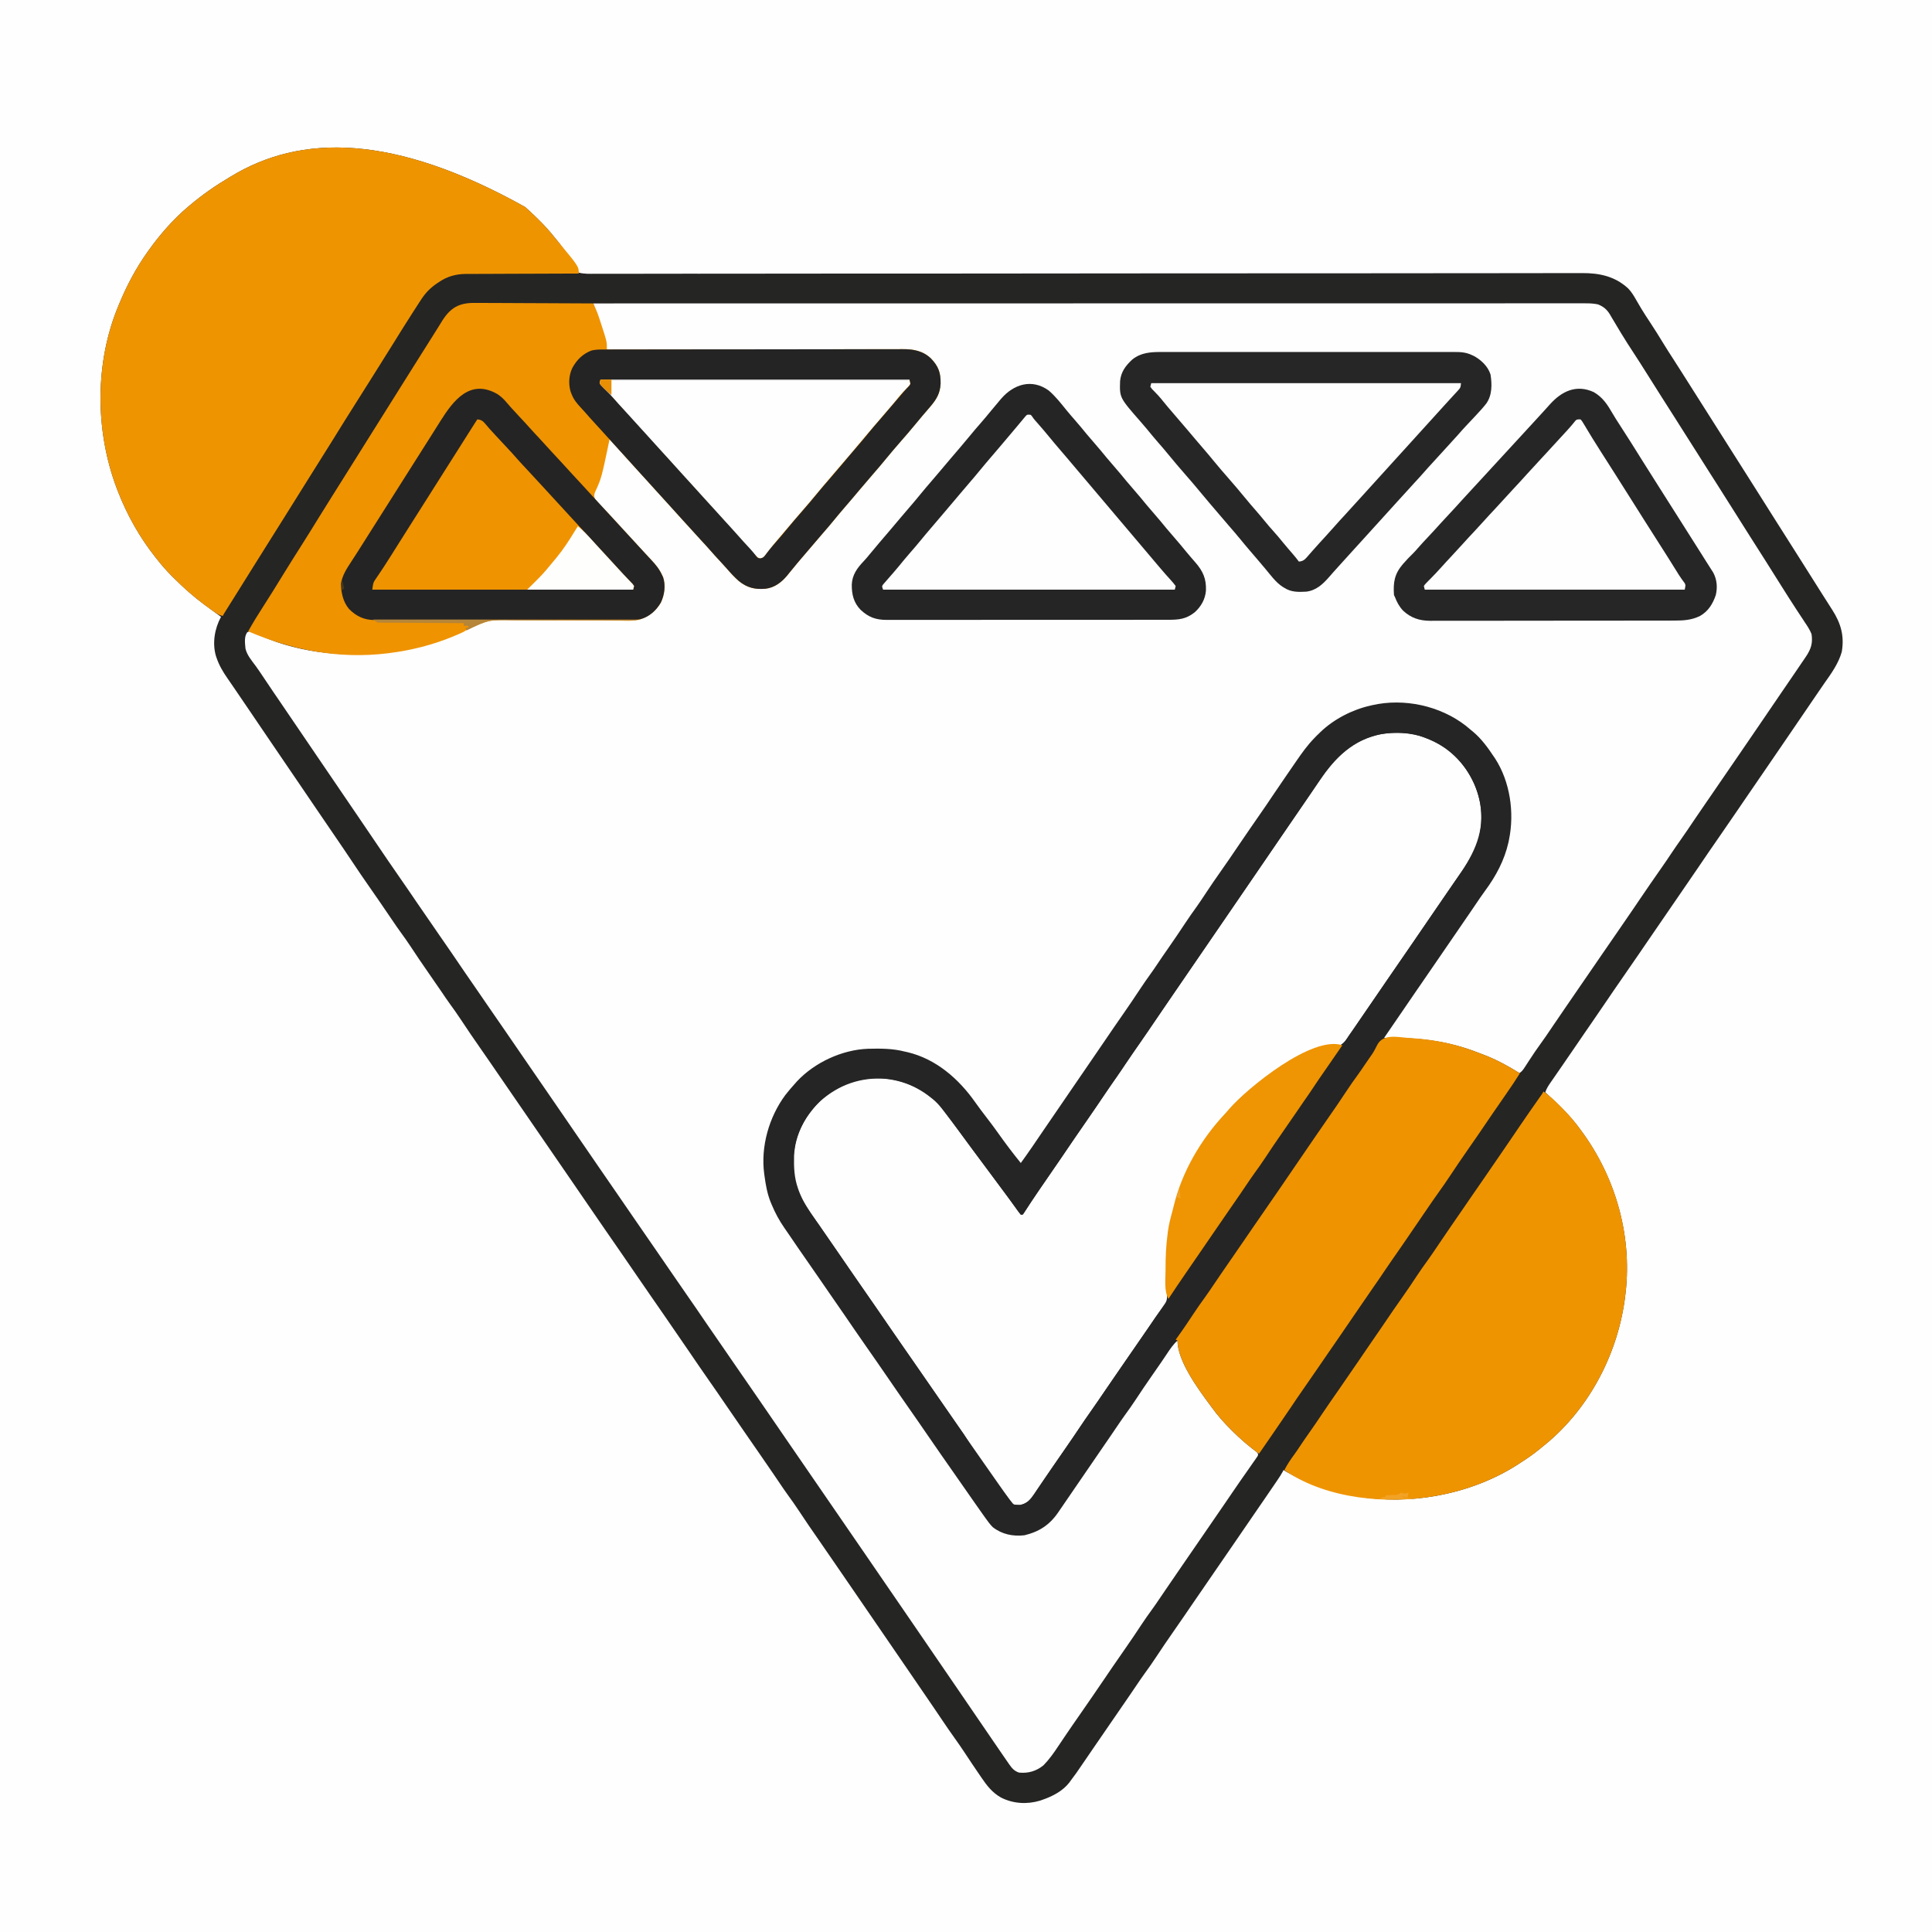 <svg xmlns="http://www.w3.org/2000/svg" width="2133" height="2133"><rect width="100%" height="100%" fill="#808080" stroke="none"/><path d="M0 0 C703.89 0 1407.78 0 2133 0 C2133 703.89 2133 1407.78 2133 2133 C1429.11 2133 725.22 2133 0 2133 C0 1429.11 0 725.22 0 0 Z " fill="#FEFEFE" transform="translate(0,0)"></path><path d="M0 0 C3.83 3.41 7.57 6.92 11.26 10.47 C12.09 11.27 12.09 11.27 12.94 12.08 C20.26 19.16 26.96 26.46 33.26 34.47 C33.89 35.22 34.52 35.97 35.17 36.75 C40.74 43.45 45.53 50.64 50.33 57.91 C50.8 58.6 51.27 59.29 51.76 60 C53.26 62.47 53.26 62.47 54.22 65.06 C55.53 68.24 56.71 70.14 59.26 72.47 C65.31 74.03 71.3 73.8 77.51 73.71 C79.43 73.72 81.35 73.73 83.27 73.74 C88.57 73.78 93.87 73.75 99.17 73.71 C104.93 73.67 110.69 73.7 116.44 73.72 C126.54 73.74 136.64 73.73 146.74 73.69 C157.58 73.65 168.42 73.63 179.26 73.64 C179.94 73.64 180.63 73.64 181.33 73.64 C184.82 73.64 188.31 73.64 191.8 73.65 C217.06 73.67 242.33 73.64 267.6 73.59 C292.63 73.54 317.66 73.52 342.7 73.52 C343.86 73.52 343.86 73.52 345.05 73.52 C352.95 73.52 360.84 73.52 368.73 73.52 C385.59 73.52 402.45 73.52 419.32 73.52 C420.52 73.52 420.52 73.52 421.75 73.52 C460.03 73.52 498.3 73.48 536.57 73.44 C540.81 73.43 545.04 73.43 549.28 73.42 C550.12 73.42 550.95 73.42 551.82 73.42 C561.16 73.41 570.5 73.4 579.84 73.39 C580.68 73.39 581.52 73.39 582.39 73.39 C621.49 73.34 660.59 73.32 699.69 73.29 C702.23 73.29 704.77 73.29 707.31 73.29 C745.53 73.27 783.75 73.25 821.97 73.24 C823.59 73.24 825.22 73.24 826.84 73.24 C841.29 73.24 855.74 73.24 870.19 73.24 C907.01 73.23 943.84 73.21 980.66 73.16 C996.45 73.14 1012.24 73.12 1028.02 73.11 C1028.74 73.11 1029.46 73.11 1030.2 73.11 C1037.34 73.11 1044.48 73.1 1051.63 73.1 C1055.11 73.1 1058.59 73.1 1062.08 73.1 C1063.1 73.1 1063.1 73.1 1064.15 73.1 C1075.61 73.09 1087.07 73.07 1098.53 73.04 C1108.5 73.02 1118.48 73.02 1128.45 73.02 C1134.13 73.02 1139.82 73.02 1145.5 73 C1150.68 72.98 1155.85 72.98 1161.03 72.99 C1162.88 72.99 1164.74 72.99 1166.6 72.97 C1185.95 72.85 1203.11 76.39 1217.82 89.93 C1221.63 93.9 1224.25 98.32 1226.95 103.1 C1228.14 105.14 1229.34 107.18 1230.54 109.21 C1231.15 110.25 1231.76 111.28 1232.38 112.35 C1235.43 117.42 1238.69 122.35 1241.95 127.29 C1246.89 134.79 1251.69 142.36 1256.34 150.05 C1259.81 155.78 1263.42 161.41 1267.07 167.02 C1270.45 172.21 1273.77 177.42 1277.07 182.66 C1281.45 189.61 1285.85 196.55 1290.26 203.47 C1295.1 211.07 1299.92 218.67 1304.72 226.29 C1308.55 232.36 1312.4 238.42 1316.26 244.47 C1321.1 252.07 1325.92 259.67 1330.72 267.29 C1334.55 273.36 1338.4 279.42 1342.26 285.47 C1348.13 294.68 1353.97 303.91 1359.79 313.15 C1362.28 317.09 1364.77 321.03 1367.26 324.97 C1370.24 329.69 1373.21 334.4 1376.19 339.12 C1381.53 347.58 1386.88 356.03 1392.26 364.47 C1398.13 373.68 1403.97 382.91 1409.79 392.15 C1412.28 396.09 1414.77 400.03 1417.26 403.97 C1418.26 405.56 1419.26 407.14 1420.26 408.72 C1420.75 409.51 1421.25 410.29 1421.76 411.1 C1423.26 413.47 1424.76 415.85 1426.26 418.22 C1426.75 419.01 1427.25 419.79 1427.76 420.6 C1428.76 422.18 1429.75 423.75 1430.74 425.33 C1433.32 429.41 1435.9 433.48 1438.51 437.54 C1439.04 438.38 1439.57 439.21 1440.12 440.07 C1441.13 441.65 1442.15 443.23 1443.16 444.81 C1452.67 459.73 1456.64 473.46 1453.64 491.11 C1450.09 503.88 1442.22 514.8 1434.66 525.48 C1431.77 529.59 1428.96 533.76 1426.13 537.91 C1424.83 539.82 1423.53 541.73 1422.23 543.65 C1421.57 544.61 1420.92 545.57 1420.24 546.56 C1410.79 560.44 1401.33 574.3 1391.85 588.15 C1389.7 591.29 1387.54 594.44 1385.39 597.59 C1383.76 599.97 1382.14 602.34 1380.52 604.71 C1378.32 607.92 1376.13 611.12 1373.94 614.33 C1368.89 621.72 1363.83 629.1 1358.76 636.47 C1354.84 642.18 1350.92 647.88 1347.01 653.6 C1346.2 654.78 1346.2 654.78 1345.37 655.99 C1342.46 660.25 1339.56 664.5 1336.66 668.76 C1330.28 678.14 1323.87 687.49 1317.38 696.79 C1310.23 707.04 1303.18 717.38 1296.16 727.73 C1292.53 733.07 1288.88 738.4 1285.22 743.72 C1281.72 748.8 1278.24 753.88 1274.76 758.97 C1268.5 768.13 1262.21 777.27 1255.93 786.41 C1250.57 794.2 1245.22 801.99 1239.88 809.79 C1239.07 810.98 1239.07 810.98 1238.23 812.2 C1235.52 816.17 1232.81 820.13 1230.11 824.09 C1224.28 832.63 1218.42 841.13 1212.51 849.6 C1205.31 859.92 1198.23 870.31 1191.17 880.72 C1186.65 887.37 1182.1 894.01 1177.53 900.63 C1175.31 903.85 1173.1 907.07 1170.88 910.29 C1170.44 910.94 1169.99 911.59 1169.52 912.26 C1165.37 918.3 1161.23 924.36 1157.1 930.41 C1154.1 934.79 1151.1 939.16 1148.09 943.53 C1147.21 944.82 1146.33 946.1 1145.44 947.39 C1142.89 951.11 1140.33 954.81 1137.76 958.52 C1136.57 960.23 1135.38 961.95 1134.2 963.66 C1133.64 964.46 1133.08 965.27 1132.5 966.09 C1129.96 969.77 1127.65 973.17 1126.26 977.47 C1126.95 978.09 1127.64 978.71 1128.36 979.35 C1141.43 991.19 1153.79 1003.23 1164.26 1017.47 C1164.68 1018.04 1165.1 1018.6 1165.53 1019.19 C1204.84 1072.12 1223.32 1138.84 1214.26 1204.47 C1214.13 1205.42 1214 1206.36 1213.87 1207.33 C1205.02 1269.88 1172.33 1330.31 1122.26 1369.47 C1121.48 1370.12 1120.69 1370.78 1119.88 1371.45 C1112.72 1377.37 1105.08 1382.46 1097.26 1387.47 C1096.68 1387.85 1096.09 1388.23 1095.49 1388.62 C1069.26 1405.47 1038.89 1416.78 1008.26 1422.47 C1007.23 1422.67 1006.19 1422.86 1005.13 1423.06 C948.77 1433.15 886.77 1423.92 837.26 1394.47 C837.02 1394.99 836.78 1395.51 836.54 1396.05 C834.85 1399.25 832.84 1402.22 830.82 1405.22 C830.16 1406.21 830.16 1406.21 829.49 1407.21 C824.93 1414 820.29 1420.74 815.64 1427.47 C813.39 1430.74 811.13 1434.01 808.88 1437.29 C808.44 1437.94 807.99 1438.59 807.53 1439.26 C803.93 1444.49 800.34 1449.73 796.76 1454.97 C791.39 1462.83 786 1470.68 780.6 1478.52 C778.32 1481.84 776.04 1485.16 773.76 1488.47 C772.84 1489.81 771.93 1491.14 771.01 1492.47 C770.56 1493.13 770.1 1493.79 769.63 1494.47 C754.51 1516.47 754.51 1516.47 753.13 1518.47 C752.22 1519.81 751.3 1521.14 750.38 1522.48 C748.11 1525.78 745.85 1529.07 743.58 1532.37 C742.68 1533.67 741.78 1534.98 740.88 1536.29 C740.43 1536.94 739.98 1537.6 739.51 1538.28 C737.08 1541.81 734.66 1545.35 732.24 1548.9 C731.18 1550.44 730.13 1551.99 729.07 1553.54 C728.53 1554.32 728 1555.11 727.44 1555.92 C723.81 1561.23 720.14 1566.51 716.46 1571.78 C709.45 1581.81 702.57 1591.92 695.84 1602.14 C692.11 1607.79 688.24 1613.3 684.23 1618.75 C681.04 1623.16 677.99 1627.66 674.95 1632.16 C673.63 1634.09 672.32 1636.03 671.01 1637.96 C670.37 1638.9 669.73 1639.84 669.08 1640.8 C666.57 1644.49 664.04 1648.17 661.51 1651.85 C660.85 1652.8 660.85 1652.8 660.18 1653.78 C659.31 1655.04 658.44 1656.31 657.57 1657.57 C655.3 1660.87 653.03 1664.17 650.76 1667.47 C649.84 1668.81 648.93 1670.14 648.01 1671.47 C647.56 1672.13 647.1 1672.79 646.63 1673.47 C642.51 1679.47 642.51 1679.47 641.13 1681.47 C640.22 1682.81 639.3 1684.14 638.38 1685.48 C636.11 1688.78 633.85 1692.07 631.58 1695.37 C630.68 1696.67 629.78 1697.98 628.88 1699.29 C628.44 1699.93 627.99 1700.58 627.53 1701.25 C625 1704.93 622.47 1708.62 619.96 1712.32 C607.93 1729.98 607.93 1729.98 602.26 1737.47 C601.81 1738.1 601.36 1738.73 600.9 1739.37 C593.71 1748.72 582.21 1754.76 571.26 1758.47 C570.35 1758.79 569.44 1759.11 568.51 1759.44 C554.15 1763.77 538.91 1762.82 525.56 1756.12 C515.89 1750.72 509.97 1743.08 503.82 1734.04 C503.14 1733.04 502.45 1732.04 501.74 1731.01 C496.08 1722.76 490.52 1714.43 485.02 1706.07 C481.58 1700.87 478.06 1695.76 474.43 1690.71 C469.58 1683.97 464.91 1677.13 460.27 1670.25 C457.99 1666.86 455.69 1663.47 453.4 1660.08 C452.96 1659.42 452.51 1658.76 452.05 1658.07 C444.23 1646.51 436.33 1635.02 428.42 1623.52 C422.12 1614.37 415.86 1605.2 409.59 1596.04 C403.55 1587.19 397.5 1578.36 391.42 1569.53 C387.86 1564.35 384.31 1559.16 380.76 1553.97 C374.94 1545.46 369.1 1536.97 363.26 1528.47 C357.42 1519.98 351.58 1511.48 345.76 1502.97 C335.22 1487.55 335.22 1487.55 324.58 1472.21 C316.86 1461.16 309.25 1450.06 301.84 1438.81 C298.11 1433.16 294.24 1427.65 290.23 1422.19 C287.04 1417.79 283.99 1413.29 280.95 1408.79 C279.63 1406.85 278.32 1404.92 277.01 1402.98 C276.37 1402.05 275.73 1401.11 275.08 1400.14 C272.57 1396.45 270.04 1392.77 267.51 1389.1 C267.07 1388.46 266.63 1387.82 266.17 1387.15 C265.3 1385.88 264.42 1384.62 263.55 1383.35 C262.26 1381.48 260.98 1379.61 259.7 1377.74 C254.29 1369.86 248.85 1362 243.38 1354.16 C235.75 1343.19 228.19 1332.17 220.66 1321.13 C214.62 1312.27 208.55 1303.44 202.38 1294.66 C195.48 1284.84 188.73 1274.92 181.98 1265 C178.2 1259.44 174.38 1253.91 170.57 1248.38 C168.76 1245.75 166.95 1243.12 165.14 1240.49 C164.22 1239.14 163.3 1237.8 162.37 1236.46 C160.14 1233.21 157.91 1229.97 155.69 1226.72 C150.28 1218.84 144.84 1211 139.38 1203.16 C132.79 1193.69 126.25 1184.19 119.75 1174.65 C116.04 1169.23 112.31 1163.81 108.58 1158.39 C107.28 1156.51 105.99 1154.62 104.69 1152.73 C99.33 1144.91 93.93 1137.12 88.51 1129.35 C81.85 1119.79 75.27 1110.19 68.72 1100.56 C64.36 1094.15 59.97 1087.76 55.57 1081.38 C53.3 1078.08 51.03 1074.77 48.76 1071.47 C47.84 1070.14 46.93 1068.81 46.01 1067.47 C-25.49 963.47 -25.49 963.47 -26.86 961.47 C-27.79 960.14 -28.71 958.8 -29.63 957.46 C-31.86 954.21 -34.09 950.97 -36.31 947.72 C-37.19 946.45 -38.06 945.18 -38.93 943.91 C-39.37 943.26 -39.82 942.62 -40.28 941.95 C-42.98 938.02 -45.7 934.1 -48.43 930.2 C-56.15 919.16 -63.75 908.06 -71.16 896.81 C-74.9 891.15 -78.78 885.63 -82.79 880.16 C-85.87 875.92 -88.8 871.57 -91.74 867.22 C-97 859.47 -102.31 851.77 -107.68 844.1 C-113.98 835.09 -120.12 825.99 -126.16 816.8 C-129.92 811.12 -133.81 805.58 -137.84 800.09 C-140.62 796.27 -143.28 792.38 -145.93 788.47 C-147.06 786.81 -148.19 785.15 -149.33 783.49 C-150.46 781.82 -151.6 780.15 -152.74 778.47 C-154.84 775.39 -156.95 772.31 -159.05 769.22 C-159.58 768.45 -160.11 767.68 -160.65 766.88 C-165 760.53 -169.4 754.22 -173.8 747.91 C-178.99 740.48 -184.1 733.01 -189.1 725.45 C-196.21 714.72 -203.49 704.11 -210.74 693.47 C-212.04 691.57 -213.34 689.66 -214.64 687.76 C-219.54 680.57 -224.44 673.38 -229.34 666.2 C-236.78 655.3 -244.2 644.38 -251.6 633.46 C-256.47 626.29 -261.34 619.12 -266.24 611.97 C-274.37 600.11 -282.43 588.21 -290.5 576.31 C-293.76 571.49 -297.03 566.68 -300.29 561.87 C-301.09 560.69 -301.89 559.51 -302.69 558.33 C-307.41 551.37 -312.15 544.41 -316.89 537.46 C-318.74 534.75 -320.58 532.04 -322.42 529.34 C-324.5 526.28 -326.6 523.24 -328.71 520.2 C-333.71 512.98 -337.94 505.87 -340.74 497.47 C-340.98 496.75 -341.23 496.03 -341.48 495.29 C-345.44 481.02 -342.7 465.36 -335.74 452.47 C-336.68 451.78 -337.63 451.09 -338.6 450.38 C-341.99 447.9 -345.38 445.42 -348.76 442.93 C-350.48 441.67 -352.2 440.41 -353.92 439.16 C-366.01 430.26 -376.91 420.49 -387.55 409.91 C-388.42 409.05 -389.3 408.19 -390.19 407.3 C-396.13 401.33 -401.53 395.08 -406.74 388.47 C-407.27 387.8 -407.81 387.13 -408.36 386.44 C-425.76 364.42 -439.65 339.64 -449.74 313.47 C-450.08 312.6 -450.42 311.72 -450.76 310.82 C-474.9 247.19 -475.29 171.53 -448.74 108.47 C-448.45 107.76 -448.15 107.05 -447.85 106.32 C-439.53 86.26 -429.36 67.15 -416.74 49.47 C-416.34 48.91 -415.93 48.34 -415.52 47.75 C-403.01 30.28 -388.23 13.29 -371.74 -0.53 C-371.17 -1.01 -370.61 -1.49 -370.02 -1.98 C-356.41 -13.45 -342.05 -23.46 -326.74 -32.53 C-325.9 -33.04 -325.9 -33.04 -325.04 -33.56 C-247.76 -80.7 -145.25 -81.1 0 0 Z " fill="#FEFEFE" transform="translate(579.741,228.527)"></path><path d="M0 0 C3.83 3.41 7.57 6.92 11.26 10.47 C12.09 11.27 12.09 11.27 12.94 12.08 C20.26 19.16 26.96 26.46 33.26 34.47 C33.89 35.22 34.52 35.97 35.17 36.75 C40.74 43.45 45.53 50.64 50.33 57.91 C50.8 58.6 51.27 59.29 51.76 60 C53.26 62.47 53.26 62.47 54.22 65.06 C55.53 68.24 56.71 70.14 59.26 72.47 C65.31 74.03 71.3 73.8 77.51 73.71 C79.43 73.72 81.35 73.73 83.27 73.74 C88.57 73.78 93.87 73.75 99.17 73.71 C104.93 73.67 110.69 73.7 116.44 73.72 C126.54 73.74 136.64 73.73 146.74 73.69 C157.58 73.65 168.42 73.63 179.26 73.64 C179.94 73.64 180.63 73.64 181.33 73.64 C184.82 73.64 188.31 73.64 191.8 73.65 C217.06 73.67 242.33 73.64 267.6 73.59 C292.63 73.54 317.66 73.52 342.7 73.52 C343.86 73.52 343.86 73.52 345.05 73.52 C352.95 73.52 360.84 73.52 368.73 73.52 C385.59 73.52 402.45 73.52 419.32 73.52 C420.52 73.52 420.52 73.52 421.75 73.52 C460.03 73.52 498.3 73.48 536.57 73.44 C540.81 73.43 545.04 73.43 549.28 73.42 C550.12 73.42 550.95 73.42 551.82 73.42 C561.16 73.41 570.5 73.4 579.84 73.39 C580.68 73.39 581.52 73.39 582.39 73.39 C621.49 73.34 660.59 73.32 699.69 73.29 C702.23 73.29 704.77 73.29 707.31 73.29 C745.53 73.27 783.75 73.25 821.97 73.24 C823.59 73.24 825.22 73.24 826.84 73.24 C841.29 73.24 855.74 73.24 870.19 73.24 C907.01 73.23 943.84 73.21 980.66 73.16 C996.45 73.14 1012.24 73.12 1028.02 73.11 C1028.74 73.11 1029.46 73.11 1030.2 73.11 C1037.34 73.11 1044.48 73.1 1051.63 73.1 C1055.11 73.1 1058.59 73.1 1062.08 73.1 C1063.1 73.1 1063.1 73.1 1064.15 73.1 C1075.61 73.09 1087.07 73.07 1098.53 73.04 C1108.5 73.02 1118.48 73.02 1128.45 73.02 C1134.13 73.02 1139.82 73.02 1145.5 73 C1150.68 72.98 1155.85 72.98 1161.03 72.99 C1162.88 72.99 1164.74 72.99 1166.6 72.97 C1185.95 72.85 1203.11 76.39 1217.82 89.93 C1221.63 93.9 1224.25 98.32 1226.95 103.1 C1228.14 105.14 1229.34 107.18 1230.54 109.21 C1231.15 110.25 1231.76 111.28 1232.38 112.35 C1235.43 117.42 1238.69 122.35 1241.95 127.29 C1246.89 134.79 1251.69 142.36 1256.34 150.05 C1259.81 155.78 1263.42 161.41 1267.07 167.02 C1270.45 172.21 1273.77 177.42 1277.07 182.66 C1281.45 189.61 1285.85 196.55 1290.26 203.47 C1295.1 211.07 1299.92 218.67 1304.72 226.29 C1308.55 232.36 1312.4 238.42 1316.26 244.47 C1321.1 252.07 1325.92 259.67 1330.72 267.29 C1334.55 273.36 1338.4 279.42 1342.26 285.47 C1348.13 294.68 1353.97 303.91 1359.79 313.15 C1362.28 317.09 1364.77 321.03 1367.26 324.97 C1370.24 329.69 1373.21 334.4 1376.19 339.12 C1381.53 347.58 1386.88 356.03 1392.26 364.47 C1398.13 373.68 1403.97 382.91 1409.79 392.15 C1412.28 396.09 1414.77 400.03 1417.26 403.97 C1418.26 405.56 1419.26 407.14 1420.26 408.72 C1420.75 409.51 1421.25 410.29 1421.76 411.1 C1423.26 413.47 1424.76 415.85 1426.26 418.22 C1426.75 419.01 1427.25 419.79 1427.76 420.6 C1428.76 422.18 1429.75 423.75 1430.74 425.33 C1433.32 429.41 1435.9 433.48 1438.51 437.54 C1439.04 438.38 1439.57 439.21 1440.12 440.07 C1441.13 441.65 1442.15 443.23 1443.16 444.81 C1452.67 459.73 1456.64 473.46 1453.64 491.11 C1450.09 503.88 1442.22 514.8 1434.66 525.48 C1431.77 529.59 1428.96 533.76 1426.13 537.91 C1424.83 539.82 1423.53 541.73 1422.23 543.65 C1421.57 544.61 1420.92 545.57 1420.24 546.56 C1410.79 560.44 1401.33 574.3 1391.85 588.15 C1389.7 591.29 1387.54 594.44 1385.39 597.59 C1383.76 599.97 1382.14 602.34 1380.52 604.71 C1378.32 607.92 1376.13 611.12 1373.94 614.33 C1368.89 621.72 1363.83 629.1 1358.76 636.47 C1354.84 642.18 1350.92 647.88 1347.01 653.6 C1346.2 654.78 1346.2 654.78 1345.37 655.99 C1342.46 660.25 1339.56 664.5 1336.66 668.76 C1330.28 678.14 1323.87 687.49 1317.38 696.79 C1310.23 707.04 1303.18 717.38 1296.16 727.73 C1292.53 733.07 1288.88 738.4 1285.22 743.72 C1281.72 748.8 1278.24 753.88 1274.76 758.97 C1268.5 768.13 1262.21 777.27 1255.93 786.41 C1250.57 794.2 1245.22 801.99 1239.88 809.79 C1239.07 810.98 1239.07 810.98 1238.23 812.2 C1235.52 816.17 1232.81 820.13 1230.11 824.09 C1224.28 832.63 1218.42 841.13 1212.51 849.6 C1205.31 859.92 1198.23 870.31 1191.17 880.72 C1186.65 887.37 1182.1 894.01 1177.53 900.63 C1175.31 903.85 1173.1 907.07 1170.88 910.29 C1170.44 910.94 1169.99 911.59 1169.52 912.26 C1165.37 918.3 1161.23 924.36 1157.1 930.41 C1154.1 934.79 1151.1 939.16 1148.09 943.53 C1147.21 944.82 1146.33 946.1 1145.44 947.39 C1142.89 951.11 1140.33 954.81 1137.76 958.52 C1136.57 960.23 1135.38 961.95 1134.2 963.66 C1133.64 964.46 1133.08 965.27 1132.5 966.09 C1129.96 969.77 1127.65 973.17 1126.26 977.47 C1126.95 978.09 1127.64 978.71 1128.36 979.35 C1141.43 991.19 1153.79 1003.23 1164.26 1017.47 C1164.68 1018.04 1165.1 1018.6 1165.53 1019.19 C1204.84 1072.12 1223.32 1138.84 1214.26 1204.47 C1214.13 1205.42 1214 1206.36 1213.87 1207.33 C1205.02 1269.88 1172.33 1330.31 1122.26 1369.47 C1121.48 1370.12 1120.69 1370.78 1119.88 1371.45 C1112.72 1377.37 1105.08 1382.46 1097.26 1387.47 C1096.68 1387.85 1096.09 1388.23 1095.49 1388.62 C1069.26 1405.47 1038.89 1416.78 1008.26 1422.47 C1007.23 1422.67 1006.19 1422.86 1005.13 1423.06 C948.77 1433.15 886.77 1423.92 837.26 1394.47 C837.02 1394.99 836.78 1395.51 836.54 1396.05 C834.85 1399.25 832.84 1402.22 830.82 1405.22 C830.16 1406.21 830.16 1406.21 829.49 1407.21 C824.93 1414 820.29 1420.74 815.64 1427.47 C813.39 1430.74 811.13 1434.01 808.88 1437.29 C808.44 1437.94 807.99 1438.59 807.53 1439.26 C803.93 1444.49 800.34 1449.73 796.76 1454.97 C791.39 1462.83 786 1470.68 780.6 1478.52 C778.32 1481.84 776.04 1485.16 773.76 1488.47 C772.84 1489.81 771.93 1491.14 771.01 1492.47 C770.56 1493.13 770.1 1493.79 769.63 1494.47 C754.51 1516.47 754.51 1516.47 753.13 1518.47 C752.22 1519.81 751.3 1521.14 750.38 1522.48 C748.11 1525.78 745.85 1529.07 743.58 1532.37 C742.68 1533.67 741.78 1534.98 740.88 1536.29 C740.43 1536.94 739.98 1537.6 739.51 1538.28 C737.08 1541.81 734.66 1545.35 732.24 1548.9 C731.18 1550.44 730.13 1551.99 729.07 1553.54 C728.53 1554.32 728 1555.11 727.44 1555.92 C723.81 1561.23 720.14 1566.51 716.46 1571.78 C709.45 1581.81 702.57 1591.92 695.84 1602.14 C692.11 1607.79 688.24 1613.3 684.23 1618.75 C681.04 1623.16 677.99 1627.66 674.95 1632.16 C673.63 1634.09 672.32 1636.03 671.01 1637.96 C670.37 1638.9 669.73 1639.84 669.08 1640.8 C666.57 1644.49 664.04 1648.17 661.51 1651.85 C660.85 1652.8 660.85 1652.8 660.18 1653.78 C659.31 1655.04 658.44 1656.31 657.57 1657.57 C655.3 1660.87 653.03 1664.17 650.76 1667.47 C649.84 1668.81 648.93 1670.14 648.01 1671.47 C647.56 1672.13 647.1 1672.79 646.63 1673.47 C642.51 1679.47 642.51 1679.47 641.13 1681.47 C640.22 1682.81 639.3 1684.14 638.38 1685.48 C636.11 1688.78 633.85 1692.07 631.58 1695.37 C630.68 1696.67 629.78 1697.98 628.88 1699.29 C628.44 1699.93 627.99 1700.58 627.53 1701.25 C625 1704.93 622.47 1708.62 619.96 1712.32 C607.93 1729.98 607.93 1729.98 602.26 1737.47 C601.81 1738.1 601.36 1738.73 600.9 1739.37 C593.71 1748.72 582.21 1754.76 571.26 1758.47 C570.35 1758.79 569.44 1759.11 568.51 1759.44 C554.15 1763.77 538.91 1762.82 525.56 1756.12 C515.89 1750.72 509.97 1743.08 503.82 1734.04 C503.14 1733.04 502.45 1732.04 501.74 1731.01 C496.08 1722.76 490.52 1714.43 485.02 1706.07 C481.58 1700.87 478.06 1695.76 474.43 1690.71 C469.58 1683.97 464.91 1677.13 460.27 1670.25 C457.99 1666.86 455.69 1663.47 453.4 1660.08 C452.96 1659.42 452.51 1658.76 452.05 1658.07 C444.23 1646.51 436.33 1635.02 428.42 1623.52 C422.12 1614.37 415.86 1605.2 409.59 1596.04 C403.55 1587.19 397.5 1578.36 391.42 1569.53 C387.86 1564.35 384.31 1559.16 380.76 1553.97 C374.94 1545.46 369.1 1536.97 363.26 1528.47 C357.42 1519.98 351.58 1511.48 345.76 1502.97 C335.22 1487.55 335.22 1487.55 324.58 1472.21 C316.86 1461.16 309.25 1450.06 301.84 1438.81 C298.11 1433.16 294.24 1427.65 290.23 1422.19 C287.04 1417.79 283.99 1413.29 280.95 1408.79 C279.63 1406.85 278.32 1404.92 277.01 1402.98 C276.37 1402.05 275.73 1401.11 275.08 1400.14 C272.57 1396.45 270.04 1392.77 267.51 1389.1 C267.07 1388.46 266.63 1387.82 266.17 1387.15 C265.3 1385.88 264.42 1384.62 263.55 1383.35 C262.26 1381.48 260.98 1379.61 259.7 1377.74 C254.29 1369.86 248.85 1362 243.38 1354.16 C235.75 1343.19 228.19 1332.17 220.66 1321.13 C214.62 1312.27 208.55 1303.44 202.38 1294.66 C195.48 1284.84 188.73 1274.92 181.98 1265 C178.2 1259.44 174.38 1253.91 170.57 1248.38 C168.76 1245.75 166.95 1243.12 165.14 1240.49 C164.22 1239.14 163.3 1237.8 162.37 1236.46 C160.14 1233.21 157.91 1229.97 155.69 1226.72 C150.28 1218.84 144.84 1211 139.38 1203.16 C132.79 1193.69 126.25 1184.19 119.75 1174.65 C116.04 1169.23 112.31 1163.81 108.58 1158.39 C107.28 1156.51 105.99 1154.62 104.69 1152.73 C99.33 1144.91 93.93 1137.12 88.51 1129.35 C81.85 1119.79 75.27 1110.19 68.72 1100.56 C64.36 1094.15 59.97 1087.76 55.57 1081.38 C53.3 1078.08 51.03 1074.77 48.76 1071.47 C47.84 1070.14 46.93 1068.81 46.01 1067.47 C-25.49 963.47 -25.49 963.47 -26.86 961.47 C-27.79 960.14 -28.71 958.8 -29.63 957.46 C-31.86 954.21 -34.09 950.97 -36.31 947.72 C-37.19 946.45 -38.06 945.18 -38.93 943.91 C-39.37 943.26 -39.82 942.62 -40.28 941.95 C-42.98 938.02 -45.7 934.1 -48.43 930.2 C-56.15 919.16 -63.75 908.06 -71.16 896.81 C-74.9 891.15 -78.78 885.63 -82.79 880.16 C-85.87 875.92 -88.8 871.57 -91.74 867.22 C-97 859.47 -102.31 851.77 -107.68 844.1 C-113.98 835.09 -120.12 825.99 -126.16 816.8 C-129.92 811.12 -133.81 805.58 -137.84 800.09 C-140.62 796.27 -143.28 792.38 -145.93 788.47 C-147.06 786.81 -148.19 785.15 -149.33 783.49 C-150.46 781.82 -151.6 780.15 -152.74 778.47 C-154.84 775.39 -156.95 772.31 -159.05 769.22 C-159.58 768.45 -160.11 767.68 -160.65 766.88 C-165 760.53 -169.4 754.22 -173.8 747.91 C-178.99 740.48 -184.1 733.01 -189.1 725.45 C-196.21 714.72 -203.49 704.11 -210.74 693.47 C-212.04 691.57 -213.34 689.66 -214.64 687.76 C-219.54 680.57 -224.44 673.38 -229.34 666.2 C-236.78 655.3 -244.2 644.38 -251.6 633.46 C-256.47 626.29 -261.34 619.12 -266.24 611.97 C-274.37 600.11 -282.43 588.21 -290.5 576.31 C-293.76 571.49 -297.03 566.68 -300.29 561.87 C-301.09 560.69 -301.89 559.51 -302.69 558.33 C-307.41 551.37 -312.15 544.41 -316.89 537.46 C-318.74 534.75 -320.58 532.04 -322.42 529.34 C-324.5 526.28 -326.6 523.24 -328.71 520.2 C-333.71 512.98 -337.94 505.87 -340.74 497.47 C-340.98 496.75 -341.23 496.03 -341.48 495.29 C-345.44 481.02 -342.7 465.36 -335.74 452.47 C-336.68 451.78 -337.63 451.09 -338.6 450.38 C-341.99 447.9 -345.38 445.42 -348.76 442.93 C-350.48 441.67 -352.2 440.41 -353.92 439.16 C-366.01 430.26 -376.91 420.49 -387.55 409.91 C-388.42 409.05 -389.3 408.19 -390.19 407.3 C-396.13 401.33 -401.53 395.08 -406.74 388.47 C-407.27 387.8 -407.81 387.13 -408.36 386.44 C-425.76 364.42 -439.65 339.64 -449.74 313.47 C-450.08 312.6 -450.42 311.72 -450.76 310.82 C-474.9 247.19 -475.29 171.53 -448.74 108.47 C-448.45 107.76 -448.15 107.05 -447.85 106.32 C-439.53 86.26 -429.36 67.15 -416.74 49.47 C-416.34 48.91 -415.93 48.34 -415.52 47.75 C-403.01 30.28 -388.23 13.29 -371.74 -0.53 C-371.17 -1.01 -370.61 -1.49 -370.02 -1.98 C-356.41 -13.45 -342.05 -23.46 -326.74 -32.53 C-325.9 -33.04 -325.9 -33.04 -325.04 -33.56 C-247.76 -80.7 -145.25 -81.1 0 0 Z M75.26 106.47 C75.55 107.32 75.83 108.16 76.13 109.03 C77.21 112.22 78.29 115.42 79.36 118.61 C79.82 119.98 80.29 121.35 80.75 122.72 C84.63 134.16 87.78 145.65 90.26 157.47 C90.97 157.47 91.69 157.47 92.42 157.47 C134.7 157.51 176.98 157.57 219.26 157.65 C224.34 157.66 229.41 157.67 234.49 157.68 C236.01 157.68 236.01 157.68 237.55 157.69 C253.92 157.72 270.28 157.73 286.64 157.75 C303.44 157.76 320.23 157.79 337.02 157.83 C347.38 157.85 357.74 157.87 368.1 157.86 C375.21 157.86 382.32 157.88 389.42 157.91 C393.52 157.92 397.62 157.93 401.72 157.92 C405.48 157.91 409.23 157.92 412.99 157.95 C414.98 157.95 416.97 157.94 418.97 157.93 C429.9 158.03 439.95 160.38 448.03 168.19 C455.78 176.45 457.87 183.66 457.73 194.81 C457.31 205.56 453.16 212.44 446.26 220.47 C445.32 221.57 444.39 222.67 443.45 223.76 C441.39 226.18 439.31 228.59 437.23 231 C434.71 233.93 432.25 236.91 429.82 239.91 C424.67 246.26 419.29 252.4 413.92 258.56 C407.8 265.61 401.7 272.66 395.82 279.91 C391.72 284.96 387.47 289.87 383.2 294.78 C378.28 300.44 373.43 306.15 368.6 311.88 C366.34 314.56 364.08 317.24 361.82 319.91 C361.37 320.44 360.92 320.98 360.46 321.52 C357.04 325.57 353.59 329.58 350.13 333.6 C346.64 337.66 343.19 341.75 339.82 345.91 C335.72 350.96 331.47 355.88 327.2 360.78 C323.21 365.36 319.27 369.98 315.36 374.62 C311.97 378.64 308.56 382.62 305.13 386.6 C301.52 390.8 297.95 395.04 294.45 399.35 C293.73 400.23 293.01 401.1 292.27 402.01 C291 403.57 289.74 405.14 288.5 406.72 C282.61 413.97 274.71 419.42 265.26 420.47 C252.51 421.52 243.96 418.59 234.26 410.47 C231.46 407.78 228.82 404.96 226.2 402.1 C225.53 401.38 224.86 400.66 224.17 399.93 C220.33 395.79 216.58 391.58 212.87 387.32 C210.59 384.7 208.24 382.15 205.88 379.6 C202.49 375.91 199.11 372.21 195.76 368.47 C192.45 364.78 189.11 361.12 185.76 357.47 C181.67 353.02 177.62 348.54 173.58 344.04 C170.95 341.13 168.29 338.24 165.63 335.35 C162.66 332.11 159.7 328.86 156.82 325.54 C153.24 321.4 149.52 317.4 145.8 313.39 C142.01 309.3 138.26 305.16 134.54 301 C131.96 298.14 129.36 295.31 126.76 292.47 C121.89 287.17 117.07 281.83 112.26 276.47 C110.04 274.01 107.83 271.54 105.61 269.08 C103.9 267.19 102.2 265.29 100.51 263.4 C99.59 262.38 98.67 261.36 97.76 260.35 C96.92 259.42 96.09 258.49 95.23 257.53 C94.58 256.85 93.93 256.17 93.26 255.47 C92.93 255.47 92.6 255.47 92.26 255.47 C92.13 256.11 92.01 256.74 91.88 257.39 C83.64 298.69 83.64 298.69 76.05 315.08 C75.02 318.18 75.06 319.4 76.26 322.47 C78.2 325.01 80.4 327.26 82.63 329.54 C83.92 330.88 85.21 332.22 86.49 333.56 C87.13 334.22 87.77 334.88 88.43 335.57 C90.98 338.22 93.47 340.94 95.95 343.66 C96.83 344.62 97.71 345.59 98.62 346.58 C99.49 347.54 100.36 348.49 101.26 349.47 C103.07 351.45 104.88 353.43 106.7 355.41 C107.15 355.9 107.6 356.4 108.06 356.9 C111.45 360.6 114.86 364.29 118.26 367.97 C127.05 377.49 127.05 377.49 131.24 382.09 C133.47 384.53 135.72 386.95 137.99 389.35 C143.01 394.69 147.22 399.77 150.26 406.47 C150.62 407.23 150.98 407.98 151.36 408.76 C154.38 417.85 152.89 428.39 148.81 436.85 C143.26 446.25 135.77 451.86 125.33 454.86 C118.98 456.12 112.49 455.81 106.04 455.73 C104.41 455.72 102.79 455.71 101.17 455.71 C97.69 455.69 94.21 455.67 90.73 455.64 C85.21 455.59 79.69 455.58 74.16 455.57 C58.47 455.55 42.77 455.51 27.07 455.38 C18.39 455.31 9.71 455.28 1.03 455.29 C-3.55 455.3 -8.13 455.28 -12.71 455.22 C-40.24 454.78 -40.24 454.78 -64.9 466.23 C-67.41 467.93 -70.07 469.15 -72.86 470.34 C-74.06 470.86 -74.06 470.86 -75.29 471.39 C-76.06 471.7 -76.82 472.02 -77.62 472.35 C-78.93 472.9 -78.93 472.9 -80.26 473.46 C-102.29 482.54 -126.09 488.52 -149.74 491.47 C-150.54 491.57 -151.34 491.68 -152.16 491.78 C-201.27 497.76 -256.36 491.78 -300.94 469.04 C-303.31 468.29 -304.48 468.46 -306.74 469.47 C-310.42 474.4 -309.23 481.7 -308.74 487.47 C-307.08 494.82 -301.81 500.8 -297.43 506.76 C-294.87 510.27 -292.44 513.85 -290.05 517.47 C-285.98 523.63 -281.84 529.75 -277.68 535.85 C-277.04 536.78 -276.41 537.7 -275.76 538.66 C-274.43 540.6 -273.11 542.54 -271.78 544.48 C-268.3 549.58 -264.83 554.68 -261.37 559.79 C-260.66 560.83 -259.95 561.87 -259.22 562.94 C-257.78 565.06 -256.34 567.18 -254.9 569.3 C-251.35 574.52 -247.79 579.75 -244.24 584.97 C-239.97 591.26 -235.69 597.54 -231.42 603.83 C-224.7 613.71 -217.98 623.6 -211.24 633.47 C-203.78 644.42 -196.33 655.37 -188.88 666.33 C-186.8 669.39 -184.71 672.46 -182.62 675.52 C-181.25 677.55 -179.87 679.57 -178.49 681.6 C-177.8 682.61 -177.11 683.63 -176.4 684.67 C-172.45 690.48 -168.5 696.3 -164.56 702.13 C-155.93 714.91 -147.26 727.67 -138.42 740.32 C-132.04 749.46 -125.77 758.67 -119.5 767.89 C-111.25 780.02 -102.93 792.1 -94.54 804.14 C-85.21 817.54 -76 831.01 -66.84 844.52 C-63.07 850.08 -59.26 855.61 -55.4 861.11 C-52.73 864.92 -50.11 868.76 -47.49 872.6 C-46.35 874.27 -45.2 875.95 -44.06 877.62 C-43.5 878.44 -42.93 879.27 -42.35 880.11 C-35.61 889.97 -28.82 899.8 -21.99 909.6 C-14.76 919.98 -7.62 930.42 -0.5 940.89 C6.99 951.89 14.52 962.87 22.13 973.79 C28.75 983.28 35.29 992.82 41.79 1002.38 C46.16 1008.8 50.55 1015.18 54.95 1021.57 C57.22 1024.87 59.49 1028.17 61.76 1031.47 C64.49 1035.44 67.21 1039.4 69.94 1043.37 C70.84 1044.67 71.74 1045.98 72.63 1047.29 C73.09 1047.94 73.54 1048.6 74 1049.28 C76.44 1052.81 78.86 1056.35 81.28 1059.9 C87.23 1068.62 93.22 1077.31 99.26 1085.97 C106.85 1096.86 114.35 1107.8 121.82 1118.77 C128.93 1129.19 136.09 1139.56 143.31 1149.91 C149.18 1158.35 154.99 1166.83 160.79 1175.32 C166.77 1184.08 172.8 1192.81 178.86 1201.51 C185.95 1211.67 192.95 1221.87 199.89 1232.12 C205.37 1240.2 210.93 1248.21 216.51 1256.22 C222.32 1264.55 228.06 1272.93 233.79 1281.32 C240.48 1291.12 247.23 1300.87 254.01 1310.6 C260.67 1320.15 267.25 1329.76 273.79 1339.38 C278.16 1345.8 282.55 1352.18 286.95 1358.57 C289.22 1361.87 291.49 1365.17 293.76 1368.47 C294.68 1369.81 295.59 1371.14 296.51 1372.47 C320.34 1407.14 344.18 1441.81 368.01 1476.47 C368.69 1477.46 368.69 1477.46 369.38 1478.47 C370.3 1479.81 371.22 1481.14 372.14 1482.48 C374.4 1485.78 376.67 1489.07 378.94 1492.37 C384.44 1500.37 389.94 1508.38 395.42 1516.4 C400.69 1524.1 405.97 1531.79 411.26 1539.47 C418.72 1550.32 426.17 1561.18 433.6 1572.05 C436.32 1576.02 439.04 1580 441.76 1583.97 C445.03 1588.76 448.31 1593.54 451.58 1598.33 C456.59 1605.65 461.6 1612.98 466.63 1620.29 C471.63 1627.55 476.6 1634.83 481.57 1642.12 C487.26 1650.47 492.96 1658.81 498.67 1667.15 C500.82 1670.29 502.98 1673.44 505.13 1676.59 C506.21 1678.18 507.3 1679.76 508.38 1681.34 C511.11 1685.32 513.83 1689.31 516.54 1693.29 C519.77 1698.03 523.01 1702.75 526.26 1707.47 C526.81 1708.28 527.36 1709.08 527.93 1709.91 C529.55 1712.27 531.19 1714.62 532.82 1716.97 C533.31 1717.69 533.8 1718.4 534.3 1719.13 C537.44 1723.61 539.93 1726.7 545.26 1728.47 C555.45 1729.51 564.24 1726.92 572.26 1720.47 C578.57 1714.05 583.6 1706.89 588.57 1699.41 C589.32 1698.29 590.08 1697.17 590.83 1696.05 C592.31 1693.85 593.79 1691.64 595.27 1689.44 C597.76 1685.72 600.28 1682.03 602.82 1678.35 C603.24 1677.74 603.66 1677.13 604.1 1676.5 C607.37 1671.75 610.66 1667.02 613.96 1662.29 C622.47 1650.07 630.89 1637.79 639.26 1625.47 C641.74 1621.83 644.22 1618.18 646.7 1614.54 C647.31 1613.63 647.93 1612.72 648.57 1611.79 C653.06 1605.19 657.62 1598.64 662.2 1592.1 C668.49 1583.09 674.64 1573.99 680.68 1564.8 C684.41 1559.16 688.28 1553.65 692.29 1548.19 C695.48 1543.79 698.52 1539.29 701.57 1534.79 C702.89 1532.85 704.2 1530.91 705.52 1528.97 C706.16 1528.03 706.8 1527.1 707.45 1526.13 C709.92 1522.51 712.4 1518.89 714.88 1515.29 C718.85 1509.52 722.81 1503.75 726.76 1497.97 C734.79 1486.22 742.86 1474.49 750.96 1462.79 C757.55 1453.27 764.1 1443.72 770.63 1434.16 C771.18 1433.37 771.72 1432.57 772.28 1431.75 C775.02 1427.75 777.75 1423.75 780.48 1419.75 C786.75 1410.55 793.08 1401.4 799.5 1392.32 C801.1 1390.05 802.68 1387.76 804.26 1385.47 C804.78 1384.74 805.31 1384.01 805.85 1383.26 C806.32 1382.56 806.8 1381.86 807.29 1381.14 C807.72 1380.53 808.15 1379.92 808.59 1379.29 C809.5 1377.43 809.5 1377.43 808.51 1375.36 C806.91 1372.94 805.07 1371.53 802.76 1369.79 C786.42 1357.05 771.48 1342.21 759.26 1325.47 C758.4 1324.32 757.54 1323.17 756.69 1322.02 C740.82 1300.5 728.93 1276.72 720.26 1251.47 C716.46 1252.96 714.94 1254.97 712.71 1258.33 C711.7 1259.83 711.7 1259.83 710.68 1261.37 C709.96 1262.45 709.25 1263.54 708.51 1264.66 C707.37 1266.37 706.22 1268.09 705.07 1269.8 C704.29 1270.97 703.51 1272.14 702.72 1273.31 C698.96 1278.94 695.09 1284.49 691.2 1290.04 C684.94 1298.98 678.84 1308.02 672.84 1317.14 C669.11 1322.79 665.24 1328.3 661.23 1333.75 C658.04 1338.16 654.99 1342.66 651.95 1347.16 C650.63 1349.1 649.31 1351.04 648 1352.97 C647.36 1353.91 646.72 1354.85 646.07 1355.82 C643.6 1359.44 641.12 1363.05 638.63 1366.66 C634.67 1372.42 630.71 1378.2 626.76 1383.97 C622.32 1390.46 617.87 1396.95 613.42 1403.42 C610.46 1407.72 607.51 1412.03 604.57 1416.34 C602.94 1418.73 601.3 1421.12 599.66 1423.51 C597.31 1426.93 594.99 1430.37 592.67 1433.81 C583.91 1446.75 576.41 1456.9 561.26 1462.47 C560.46 1462.79 559.66 1463.11 558.83 1463.44 C547.16 1467.59 534.93 1466.14 523.71 1461.4 C515.8 1457.31 511.19 1450.62 506.26 1443.47 C505.77 1442.76 505.27 1442.04 504.76 1441.31 C502.59 1438.16 500.43 1435 498.29 1431.84 C494.54 1426.31 490.69 1420.87 486.76 1415.47 C481.78 1408.64 476.96 1401.71 472.2 1394.72 C468.27 1388.94 464.28 1383.2 460.26 1377.47 C455.76 1371.06 451.3 1364.63 446.88 1358.16 C439.42 1347.21 431.84 1336.34 424.26 1325.47 C416.19 1313.9 408.14 1302.32 400.19 1290.67 C392.61 1279.58 384.91 1268.58 377.23 1257.56 C369.39 1246.33 361.61 1235.08 353.91 1223.75 C348.69 1216.09 343.41 1208.48 338.1 1200.87 C333.92 1194.87 329.76 1188.84 325.63 1182.79 C321.26 1176.38 316.84 1170.01 312.38 1163.66 C305.48 1153.82 298.69 1143.91 291.95 1133.95 C290.43 1131.72 288.89 1129.5 287.34 1127.28 C281.63 1119.04 277.11 1110.72 273.26 1101.47 C272.79 1100.34 272.31 1099.21 271.83 1098.05 C268.21 1088.73 266.58 1079.33 265.26 1069.47 C265.16 1068.78 265.07 1068.09 264.97 1067.37 C260.98 1037.3 270.26 1004.76 288.26 980.47 C291.75 975.98 295.46 971.7 299.26 967.47 C299.83 966.82 300.4 966.17 300.99 965.49 C320.08 944.88 350.58 931.44 378.42 930.35 C392.35 930.02 405.72 929.97 419.26 933.47 C420.66 933.78 420.66 933.78 422.1 934.09 C455.53 942 480.13 965.65 499.27 992.86 C502.91 998.04 506.7 1003.1 510.51 1008.16 C515.53 1014.82 520.51 1021.5 525.45 1028.22 C529.93 1034.32 534.42 1040.41 538.95 1046.47 C539.44 1047.14 539.93 1047.8 540.44 1048.49 C542.57 1051.34 544.7 1054 547.26 1056.47 C554.12 1047.78 560.21 1038.62 566.32 1029.38 C570.6 1022.93 574.98 1016.59 579.52 1010.32 C585.56 1001.9 591.28 993.25 597.09 984.67 C600.43 979.75 603.78 974.83 607.13 969.91 C607.75 969 608.37 968.1 609.01 967.16 C614.82 958.64 620.66 950.14 626.52 941.64 C631.8 933.99 637.05 926.31 642.28 918.61 C648.57 909.34 654.9 900.09 661.32 890.91 C667.57 881.98 673.64 872.94 679.66 863.85 C683.66 857.83 687.73 851.9 691.97 846.05 C694.35 842.76 696.65 839.43 698.88 836.04 C702.74 830.19 706.75 824.46 710.76 818.72 C717.2 809.51 723.47 800.2 729.68 790.82 C733.85 784.54 738.15 778.38 742.58 772.27 C746.23 767.16 749.66 761.9 753.13 756.66 C758.23 748.97 763.4 741.35 768.76 733.83 C775.41 724.49 781.81 714.97 788.26 705.47 C796.69 693.06 805.18 680.69 813.76 668.38 C817.65 662.81 821.48 657.21 825.22 651.54 C829.63 644.92 834.15 638.38 838.64 631.83 C840.14 629.65 841.63 627.47 843.12 625.29 C845.36 622.02 847.61 618.76 849.86 615.5 C850.83 614.1 851.79 612.7 852.76 611.29 C858.79 602.51 864.81 594.13 872.26 586.47 C873.08 585.61 873.91 584.74 874.76 583.85 C876 582.67 876 582.67 877.26 581.47 C877.83 580.9 878.41 580.34 879 579.75 C893.65 565.87 913.68 555.91 933.26 551.47 C933.89 551.33 934.53 551.18 935.18 551.02 C968.19 543.51 1002.68 550.9 1031.26 568.47 C1035.84 571.52 1040.07 574.9 1044.26 578.47 C1045.37 579.36 1045.37 579.36 1046.51 580.27 C1055.32 587.5 1062 597.04 1068.26 606.47 C1068.75 607.18 1069.24 607.89 1069.74 608.62 C1086.5 634.34 1091.4 668.72 1085.26 698.47 C1085.06 699.45 1084.87 700.42 1084.67 701.42 C1080.24 721.06 1070.98 738.5 1059.09 754.59 C1055.53 759.42 1052.19 764.39 1048.82 769.35 C1047.52 771.26 1046.23 773.17 1044.93 775.08 C1044.3 776 1043.68 776.92 1043.03 777.87 C1040.58 781.47 1038.11 785.07 1035.63 788.66 C1031.67 794.42 1027.71 800.2 1023.76 805.97 C1018.39 813.83 1013 821.68 1007.6 829.52 C1005.32 832.84 1003.04 836.16 1000.76 839.47 C999.84 840.81 998.93 842.14 998.01 843.47 C997.56 844.13 997.1 844.79 996.63 845.47 C992.51 851.47 992.51 851.47 991.14 853.47 C990.22 854.81 989.3 856.15 988.38 857.49 C986.13 860.75 983.89 864 981.65 867.26 C980.77 868.54 979.89 869.82 979.01 871.1 C978.57 871.74 978.12 872.38 977.67 873.05 C974.96 876.98 972.27 880.93 969.58 884.88 C968.29 886.79 966.99 888.69 965.7 890.6 C965.06 891.53 964.42 892.47 963.77 893.44 C959.63 899.51 955.43 905.53 951.05 911.44 C948.89 914.17 948.89 914.17 948.26 917.47 C948.95 917.49 949.64 917.5 950.35 917.52 C985.47 918.33 1018.97 921.57 1051.89 934.54 C1054.02 935.38 1056.15 936.18 1058.29 936.97 C1070.92 941.74 1083.46 947.84 1094.44 955.75 C1096.27 956.69 1096.27 956.69 1098.26 955.92 C1100.82 954.06 1102.15 952.07 1103.87 949.41 C1104.88 947.87 1104.88 947.87 1105.91 946.3 C1106.6 945.22 1107.29 944.15 1108.01 943.04 C1112.62 935.94 1117.3 928.95 1122.32 922.13 C1125.47 917.82 1128.45 913.4 1131.45 908.97 C1132.76 907.04 1134.07 905.11 1135.38 903.18 C1136.03 902.23 1136.68 901.27 1137.35 900.28 C1140.23 896.05 1143.12 891.82 1146.01 887.6 C1146.81 886.43 1146.81 886.43 1147.62 885.24 C1152.38 878.3 1157.14 871.36 1161.92 864.42 C1164.2 861.11 1166.48 857.79 1168.76 854.47 C1171.49 850.51 1174.21 846.54 1176.94 842.58 C1177.84 841.27 1178.74 839.97 1179.63 838.66 C1180.09 838 1180.54 837.35 1181 836.67 C1183.44 833.13 1185.86 829.59 1188.28 826.05 C1194.1 817.52 1199.97 809.01 1205.88 800.54 C1211.97 791.81 1217.98 783.03 1223.95 774.22 C1224.35 773.63 1224.76 773.03 1225.17 772.41 C1226.77 770.06 1228.36 767.71 1229.95 765.35 C1238.33 752.98 1246.8 740.68 1255.39 728.45 C1258.98 723.33 1262.49 718.15 1265.94 712.92 C1269.3 707.88 1272.79 702.94 1276.26 697.97 C1281.03 691.14 1285.76 684.29 1290.35 677.34 C1294.11 671.69 1297.99 666.11 1301.84 660.52 C1304.11 657.24 1306.37 653.95 1308.63 650.66 C1309.08 650.01 1309.53 649.36 1309.99 648.69 C1313.59 643.45 1317.18 638.21 1320.76 632.97 C1327.44 623.2 1334.15 613.45 1340.86 603.7 C1348.05 593.26 1355.19 582.79 1362.32 572.32 C1365.47 567.7 1368.61 563.09 1371.76 558.47 C1375.53 552.94 1379.31 547.4 1383.08 541.87 C1384.35 540.01 1385.62 538.15 1386.88 536.29 C1387.5 535.38 1388.12 534.47 1388.76 533.53 C1392.31 528.33 1395.86 523.13 1399.43 517.94 C1403.93 511.36 1408.43 504.78 1412.88 498.16 C1413.49 497.27 1413.49 497.27 1414.1 496.37 C1419.71 487.99 1421.78 481.59 1420.26 471.47 C1418.37 466.8 1415.78 462.81 1412.95 458.66 C1412.21 457.53 1411.47 456.39 1410.73 455.25 C1408.61 451.97 1406.43 448.72 1404.26 445.47 C1402.73 443.12 1401.22 440.77 1399.71 438.41 C1398.4 436.38 1397.08 434.35 1395.76 432.33 C1392.81 427.8 1389.95 423.22 1387.09 418.62 C1382.36 411.02 1377.56 403.44 1372.77 395.87 C1371.31 393.56 1369.85 391.24 1368.39 388.92 C1362.78 380.02 1357.13 371.14 1351.45 362.29 C1345.49 352.99 1339.6 343.66 1333.77 334.29 C1327.91 324.89 1321.96 315.54 1316 306.2 C1313.04 301.57 1310.09 296.93 1307.13 292.29 C1306.55 291.37 1305.97 290.45 1305.37 289.51 C1301.16 282.9 1296.98 276.28 1292.8 269.66 C1288.37 262.64 1283.92 255.65 1279.47 248.66 C1275.76 242.83 1272.06 237 1268.38 231.16 C1263.77 223.85 1259.12 216.56 1254.45 209.29 C1249.14 201.01 1243.89 192.7 1238.7 184.35 C1233.73 176.36 1228.67 168.46 1223.51 160.6 C1219.09 153.87 1214.75 147.11 1210.57 140.22 C1210.14 139.51 1209.7 138.8 1209.25 138.07 C1206.88 134.17 1204.54 130.25 1202.23 126.31 C1201.2 124.6 1200.17 122.88 1199.13 121.16 C1198.68 120.37 1198.23 119.57 1197.76 118.75 C1194.32 113.1 1190.49 109.82 1184.26 107.47 C1179.64 106.52 1175.14 106.33 1170.44 106.35 C1169.67 106.35 1168.89 106.35 1168.1 106.35 C1165.5 106.34 1162.9 106.35 1160.3 106.35 C1158.41 106.35 1156.52 106.35 1154.63 106.35 C1149.42 106.34 1144.2 106.35 1138.99 106.35 C1133.32 106.35 1127.66 106.35 1122 106.35 C1112.07 106.35 1102.13 106.35 1092.2 106.35 C1081.54 106.36 1070.88 106.36 1060.22 106.36 C1059.55 106.36 1058.87 106.36 1058.18 106.36 C1054.75 106.36 1051.32 106.36 1047.89 106.36 C1023.04 106.36 998.2 106.36 973.35 106.37 C948.75 106.37 924.14 106.38 899.53 106.38 C898.39 106.38 898.39 106.38 897.22 106.38 C890.24 106.38 883.26 106.38 876.29 106.38 C858.94 106.38 841.59 106.38 824.25 106.38 C823.06 106.38 823.06 106.38 821.85 106.38 C783.42 106.38 744.99 106.39 706.55 106.4 C693.22 106.4 679.88 106.4 666.54 106.4 C665.71 106.4 664.88 106.4 664.03 106.4 C625.58 106.41 587.13 106.41 548.68 106.42 C546.18 106.42 543.69 106.42 541.19 106.42 C524.65 106.42 508.11 106.42 491.57 106.42 C458.65 106.42 425.74 106.43 392.83 106.43 C391.26 106.43 389.69 106.43 388.13 106.43 C312.26 106.44 236.39 106.45 75.26 106.47 Z " fill="#252524" transform="translate(579.741,228.527)"></path><path d="M0 0 C0.99 0.36 0.99 0.36 2 0.73 C26.54 9.97 45.08 28.02 55.88 51.81 C65.29 74.06 66.26 99.15 57.19 121.68 C52.32 132.92 45.72 142.83 38.6 152.75 C36.14 156.2 33.76 159.69 31.38 163.19 C30.47 164.5 29.57 165.81 28.67 167.12 C28.23 167.76 27.79 168.4 27.33 169.06 C26.44 170.35 25.56 171.65 24.67 172.94 C17.09 183.95 9.54 194.97 2 206 C-17.09 233.92 -17.09 233.92 -26.5 247.5 C-34.21 258.63 -41.87 269.81 -49.5 281 C-58.38 294.04 -67.32 307.04 -76.31 320 C-77.32 321.45 -77.32 321.45 -78.34 322.93 C-79.63 324.78 -80.92 326.62 -82.22 328.45 C-83.34 330.06 -84.42 331.68 -85.45 333.35 C-89.37 339.38 -93.47 340.73 -100.31 342.38 C-102.38 342.94 -104.45 343.52 -106.52 344.11 C-107.59 344.41 -108.66 344.71 -109.76 345.02 C-133.28 352.12 -156.11 363.59 -176 378 C-177.05 378.76 -178.11 379.52 -179.19 380.3 C-182.16 382.5 -185.09 384.73 -188 387 C-188.88 387.68 -189.76 388.37 -190.66 389.07 C-235.88 425.17 -267.69 477.29 -279 534 C-279.18 534.88 -279.35 535.76 -279.54 536.66 C-282.84 553.03 -284.18 568.95 -284.13 585.61 C-284.13 587.93 -284.13 590.25 -284.14 592.57 C-284.14 594.1 -284.14 595.62 -284.13 597.15 C-284.13 597.9 -284.13 598.64 -284.13 599.41 C-284.11 603.03 -283.98 606.59 -283.61 610.2 C-282.4 622.03 -282.4 622.03 -286.16 627.04 C-286.64 627.6 -287.13 628.17 -287.62 628.75 C-288.65 630.09 -289.67 631.43 -290.7 632.77 C-291.24 633.45 -291.78 634.14 -292.34 634.84 C-295.24 638.6 -297.85 642.56 -300.5 646.5 C-301.61 648.12 -302.71 649.74 -303.82 651.36 C-304.63 652.54 -304.63 652.54 -305.45 653.74 C-312.18 663.56 -318.94 673.36 -325.75 683.12 C-332.41 692.68 -338.99 702.28 -345.54 711.91 C-349.9 718.33 -354.3 724.72 -358.7 731.11 C-364.94 740.17 -371.16 749.23 -377.38 758.31 C-377.92 759.11 -378.47 759.91 -379.03 760.73 C-381.74 764.69 -384.45 768.66 -387.15 772.62 C-393.68 782.19 -400.27 791.71 -406.9 801.21 C-410.99 807.08 -415.04 812.97 -419.06 818.89 C-421.51 822.5 -423.97 826.1 -426.44 829.71 C-427.79 831.69 -429.13 833.69 -430.47 835.68 C-434.73 841.86 -437.83 845.85 -445.41 847.54 C-449.1 847.93 -451.81 847.96 -454.77 845.58 C-456.7 843.15 -458.33 840.61 -460 838 C-461.34 836.09 -462.69 834.2 -464.05 832.3 C-466.73 828.56 -469.36 824.77 -472 821 C-473.13 819.39 -474.26 817.77 -475.39 816.16 C-478.34 811.95 -481.28 807.74 -484.23 803.54 C-485.96 801.05 -487.7 798.57 -489.44 796.09 C-500.61 780.15 -511.77 764.19 -522.78 748.14 C-526.83 742.24 -530.91 736.37 -535 730.5 C-539.52 724.01 -544.03 717.52 -548.5 711 C-552.87 704.63 -557.27 698.28 -561.69 691.94 C-562.37 690.96 -563.04 689.99 -563.74 688.98 C-567.18 684.05 -570.62 679.12 -574.05 674.19 C-581.21 663.92 -588.32 653.62 -595.36 643.27 C-602.49 632.79 -609.75 622.4 -617 612 C-625.51 599.8 -633.99 587.58 -642.35 575.28 C-646.9 568.59 -651.5 561.94 -656.12 555.31 C-700.49 491.63 -700.49 491.63 -694.39 451.11 C-691.56 436.4 -684.51 422.48 -675 411 C-674.29 410.14 -673.58 409.28 -672.85 408.39 C-657.63 390.73 -635.64 378.94 -612.32 376.75 C-586.77 375.16 -563.94 381.9 -544 398 C-543.27 398.56 -542.54 399.11 -541.79 399.68 C-534.43 405.66 -529.09 413.4 -523.5 420.98 C-521.54 423.62 -519.55 426.25 -517.56 428.88 C-510.15 438.79 -502.84 448.77 -495.52 458.74 C-488.93 467.7 -482.3 476.62 -475.61 485.51 C-471.3 491.26 -467.01 497.02 -462.75 502.81 C-462.18 503.59 -461.6 504.37 -461.01 505.17 C-458.24 508.94 -455.48 512.72 -452.75 516.52 C-451.99 517.58 -451.99 517.58 -451.21 518.66 C-450.26 519.98 -449.31 521.3 -448.37 522.63 C-447.3 524.13 -446.16 525.57 -445 527 C-444.34 527 -443.68 527 -443 527 C-441.79 525.6 -441.79 525.6 -440.64 523.73 C-440.17 523.02 -439.7 522.3 -439.22 521.57 C-438.71 520.78 -438.21 520 -437.69 519.19 C-436.6 517.53 -435.51 515.87 -434.42 514.21 C-433.86 513.35 -433.29 512.48 -432.71 511.6 C-430 507.49 -427.22 503.43 -424.44 499.38 C-423.62 498.18 -423.62 498.18 -422.79 496.97 C-421.19 494.65 -419.6 492.32 -418 490 C-417.53 489.31 -417.05 488.62 -416.57 487.92 C-414.76 485.29 -412.96 482.67 -411.16 480.04 C-407.68 474.99 -404.21 469.94 -400.75 464.88 C-400.21 464.08 -399.67 463.29 -399.11 462.48 C-396.2 458.23 -393.3 453.97 -390.4 449.71 C-384.01 440.31 -377.58 430.94 -371.06 421.62 C-364.77 412.62 -358.65 403.51 -352.58 394.35 C-348.41 388.07 -344.12 381.92 -339.69 375.81 C-335.99 370.63 -332.51 365.3 -329 360 C-324.04 352.51 -319 345.12 -313.73 337.85 C-307.7 329.43 -301.98 320.78 -296.17 312.2 C-292.83 307.27 -289.48 302.35 -286.12 297.44 C-285.51 296.53 -284.89 295.62 -284.25 294.68 C-280.2 288.75 -276.14 282.82 -272.06 276.9 C-268.53 271.78 -265.01 266.64 -261.5 261.5 C-257.51 255.66 -253.51 249.83 -249.5 244 C-243.32 235.01 -237.16 226.01 -231 217 C-224.4 207.34 -217.79 197.69 -211.16 188.05 C-205.98 180.52 -200.82 172.97 -195.66 165.42 C-192.94 161.45 -190.22 157.47 -187.5 153.5 C-186.42 151.92 -185.33 150.33 -184.25 148.75 C-177.75 139.25 -171.25 129.75 -164.75 120.25 C-164.21 119.47 -163.68 118.68 -163.12 117.87 C-162.04 116.29 -160.96 114.71 -159.88 113.13 C-157.15 109.14 -154.41 105.14 -151.68 101.14 C-146.18 93.11 -140.68 85.08 -135.16 77.06 C-132.16 72.69 -129.16 68.31 -126.16 63.93 C-125.06 62.32 -123.95 60.7 -122.85 59.09 C-120.23 55.26 -117.61 51.43 -115.01 47.59 C-97.92 22.41 -77.74 2.46 -46.93 -3.57 C-31.59 -5.83 -14.62 -5.38 0 0 Z " fill="#FEFEFE" transform="translate(1572,814)"></path><path d="M0 0 C1.93 1.58 3.85 3.19 5.75 4.81 C6.97 5.81 6.97 5.81 8.22 6.83 C17.26 14.45 24.24 24 30.75 33.81 C31.48 34.87 31.48 34.87 32.23 35.96 C48.99 61.68 53.89 96.06 47.75 125.81 C47.56 126.78 47.36 127.76 47.16 128.76 C42.74 148.39 33.47 165.84 21.58 181.93 C18.02 186.76 14.68 191.73 11.31 196.69 C10.01 198.6 8.72 200.51 7.42 202.42 C6.79 203.34 6.17 204.26 5.52 205.2 C3.07 208.81 0.6 212.41 -1.88 216 C-5.84 221.76 -9.8 227.54 -13.75 233.31 C-19.12 241.17 -24.51 249.02 -29.91 256.86 C-32.19 260.18 -34.47 263.5 -36.75 266.81 C-37.67 268.15 -38.58 269.48 -39.5 270.81 C-39.95 271.47 -40.41 272.13 -40.88 272.81 C-45 278.81 -45 278.81 -46.37 280.81 C-47.29 282.15 -48.21 283.49 -49.13 284.83 C-51.37 288.09 -53.62 291.34 -55.86 294.6 C-61.82 303.26 -67.75 311.94 -73.67 320.63 C-79.17 328.71 -84.7 336.76 -90.25 344.81 C-89.56 344.8 -88.87 344.78 -88.16 344.76 C-52.99 344.08 -19.51 347.92 13.38 360.88 C15.51 361.72 17.64 362.52 19.78 363.3 C33.8 368.61 47.06 375.87 59.75 383.81 C55.11 391.23 50.28 398.47 45.25 405.62 C39.81 413.41 34.4 421.21 29.06 429.06 C28.44 429.97 27.82 430.88 27.18 431.82 C25.96 433.62 24.73 435.42 23.51 437.23 C20.78 441.24 18.05 445.24 15.31 449.25 C14.79 450.02 14.27 450.78 13.73 451.57 C10.17 456.77 6.57 461.94 2.96 467.11 C-4.05 477.14 -10.9 487.25 -17.66 497.45 C-21.95 503.91 -26.36 510.27 -30.91 516.55 C-34.97 522.18 -38.86 527.93 -42.78 533.66 C-44.29 535.87 -45.8 538.07 -47.31 540.28 C-51.85 546.91 -56.4 553.55 -60.92 560.21 C-67.7 570.18 -74.54 580.11 -81.48 589.98 C-84.41 594.16 -87.31 598.36 -90.12 602.62 C-93.92 608.38 -97.87 614.03 -101.81 619.69 C-109.1 630.14 -116.3 640.65 -123.47 651.19 C-133.46 665.88 -143.5 680.53 -153.62 695.12 C-157.21 700.3 -160.76 705.49 -164.31 710.69 C-169.35 718.07 -174.45 725.42 -179.56 732.75 C-184.23 739.44 -188.86 746.15 -193.35 752.96 C-196.6 757.83 -199.93 762.64 -203.25 767.46 C-206.47 772.13 -209.67 776.82 -212.88 781.5 C-217.97 788.96 -223.1 796.39 -228.25 803.81 C-238.97 795.98 -248.89 787.54 -258.25 778.12 C-258.73 777.64 -259.21 777.16 -259.7 776.67 C-267.19 769.14 -274.06 761.44 -280.25 752.81 C-281.1 751.67 -281.95 750.52 -282.8 749.38 C-295.81 731.77 -318.25 701.27 -318.25 678.81 C-323.08 683.19 -326.46 688.28 -330.06 693.69 C-331.4 695.68 -332.74 697.67 -334.09 699.66 C-334.77 700.68 -335.46 701.7 -336.17 702.75 C-339.46 707.6 -342.83 712.39 -346.19 717.19 C-352.49 726.2 -358.63 735.3 -364.67 744.48 C-368.4 750.13 -372.27 755.64 -376.28 761.09 C-379.47 765.5 -382.51 770 -385.56 774.5 C-386.88 776.44 -388.2 778.38 -389.51 780.31 C-390.15 781.25 -390.79 782.19 -391.44 783.16 C-393.91 786.78 -396.39 790.39 -398.88 794 C-402.84 799.76 -406.8 805.54 -410.75 811.31 C-415.19 817.8 -419.63 824.29 -424.09 830.76 C-427.05 835.06 -430 839.37 -432.94 843.68 C-435.12 846.89 -437.32 850.09 -439.52 853.29 C-440.71 855.02 -441.89 856.76 -443.08 858.49 C-444.92 861.19 -446.77 863.88 -448.62 866.56 C-449.18 867.38 -449.74 868.21 -450.32 869.05 C-459.66 882.53 -471.3 890.05 -487.25 893.81 C-499.95 895.24 -512.09 892.8 -522.25 884.81 C-525.28 881.72 -527.75 878.34 -530.25 874.81 C-531.14 873.57 -532.03 872.33 -532.92 871.09 C-535.51 867.47 -538.06 863.82 -540.61 860.17 C-542.26 857.8 -543.91 855.44 -545.57 853.08 C-552.5 843.2 -559.4 833.3 -566.28 823.39 C-570.65 817.1 -575.04 810.83 -579.44 804.56 C-584.42 797.46 -589.34 790.32 -594.22 783.16 C-601.16 772.99 -608.21 762.91 -615.25 752.81 C-623.32 741.24 -631.37 729.66 -639.32 718.01 C-646.9 706.92 -654.6 695.92 -662.28 684.9 C-670.11 673.67 -677.9 662.41 -685.6 651.09 C-690.82 643.43 -696.1 635.82 -701.41 628.21 C-705.59 622.21 -709.75 616.18 -713.88 610.12 C-718.24 603.72 -722.67 597.35 -727.12 591 C-734.03 581.16 -740.82 571.25 -747.56 561.29 C-749.08 559.06 -750.62 556.84 -752.17 554.62 C-757.88 546.38 -762.4 538.06 -766.25 528.81 C-766.72 527.68 -767.2 526.55 -767.68 525.39 C-771.3 516.07 -772.92 506.67 -774.25 496.81 C-774.39 495.77 -774.39 495.77 -774.54 494.71 C-778.53 464.63 -769.24 432.11 -751.25 407.81 C-747.77 403.31 -744.06 399.04 -740.25 394.81 C-739.61 394.09 -738.96 393.36 -738.3 392.61 C-718.72 371.72 -688.6 357.81 -660.09 356.69 C-646.16 356.36 -632.79 356.31 -619.25 359.81 C-617.84 360.12 -617.84 360.12 -616.41 360.43 C-584.79 367.91 -559.62 390 -541.42 415.97 C-537.51 421.53 -533.39 426.92 -529.25 432.31 C-524.82 438.08 -520.43 443.86 -516.25 449.81 C-508.31 461.08 -499.93 472.11 -491.25 482.81 C-482.63 470.97 -474.44 458.84 -466.22 446.71 C-463.66 442.95 -461.09 439.19 -458.5 435.44 C-449.84 422.86 -441.23 410.25 -432.62 397.62 C-426.11 388.06 -419.56 378.51 -412.99 368.98 C-407.71 361.32 -402.46 353.65 -397.23 345.95 C-390.94 336.68 -384.61 327.43 -378.19 318.25 C-371.94 309.32 -365.87 300.28 -359.85 291.19 C-355.85 285.17 -351.78 279.24 -347.54 273.39 C-345.16 270.1 -342.86 266.77 -340.62 263.38 C-336.77 257.53 -332.76 251.8 -328.75 246.06 C-322.31 236.85 -316.04 227.53 -309.83 218.16 C-305.66 211.88 -301.36 205.72 -296.93 199.61 C-293.28 194.5 -289.85 189.24 -286.38 184 C-281.28 176.31 -276.11 168.69 -270.75 161.17 C-264.1 151.82 -257.7 142.3 -251.25 132.81 C-242.82 120.4 -234.33 108.03 -225.75 95.72 C-221.86 90.15 -218.03 84.55 -214.29 78.88 C-209.88 72.26 -205.36 65.72 -200.87 59.17 C-199.37 56.99 -197.88 54.81 -196.39 52.63 C-194.15 49.36 -191.9 46.1 -189.65 42.84 C-188.68 41.44 -187.72 40.03 -186.75 38.63 C-180.72 29.85 -174.7 21.46 -167.25 13.81 C-166.45 12.97 -165.64 12.12 -164.81 11.25 C-163.97 10.45 -163.12 9.64 -162.25 8.81 C-161.28 7.85 -161.28 7.85 -160.29 6.87 C-145.34 -7.38 -125.33 -17.64 -105.25 -22.19 C-104.62 -22.34 -103.98 -22.48 -103.33 -22.64 C-68.16 -30.65 -28.57 -22.12 0 0 Z M-106.25 12.81 C-107.33 13.2 -108.41 13.58 -109.52 13.98 C-132.04 22.74 -147.04 39.28 -160.25 58.81 C-161.63 60.84 -163.02 62.88 -164.41 64.91 C-167.35 69.22 -170.28 73.54 -173.21 77.86 C-176.45 82.64 -179.72 87.42 -183 92.19 C-186.88 97.83 -190.76 103.47 -194.62 109.12 C-195.17 109.92 -195.71 110.72 -196.27 111.54 C-197.38 113.15 -198.49 114.77 -199.59 116.39 C-202.31 120.36 -205.03 124.34 -207.75 128.31 C-208.83 129.9 -209.92 131.48 -211 133.06 C-220.75 147.31 -220.75 147.31 -230.5 161.56 C-231.04 162.35 -231.57 163.13 -232.13 163.94 C-233.21 165.52 -234.29 167.1 -235.37 168.68 C-238.1 172.68 -240.84 176.67 -243.57 180.67 C-249.07 188.71 -254.57 196.74 -260.09 204.76 C-265.83 213.1 -271.54 221.46 -277.25 229.81 C-283.85 239.47 -290.46 249.12 -297.09 258.75 C-301.21 264.75 -305.31 270.75 -309.42 276.75 C-312.81 281.72 -316.22 286.67 -319.62 291.62 C-324.62 298.89 -329.59 306.17 -334.55 313.45 C-343.04 325.91 -351.55 338.35 -360.09 350.76 C-365.27 358.29 -370.43 365.84 -375.59 373.39 C-378.31 377.36 -381.03 381.34 -383.75 385.31 C-384.83 386.9 -385.92 388.48 -387 390.06 C-389.17 393.23 -391.33 396.4 -393.5 399.56 C-394.04 400.35 -394.57 401.13 -395.12 401.94 C-396.21 403.52 -397.3 405.11 -398.38 406.7 C-401.06 410.6 -403.73 414.51 -406.39 418.42 C-412.41 427.23 -418.46 436 -424.56 444.75 C-429.18 451.37 -433.76 458.01 -438.21 464.75 C-444.94 474.85 -451.87 484.81 -458.75 494.81 C-460.58 497.48 -462.42 500.15 -464.25 502.81 C-464.76 503.55 -465.27 504.3 -465.8 505.06 C-467.43 507.44 -469.06 509.81 -470.69 512.19 C-471.23 512.97 -471.76 513.76 -472.32 514.56 C-475.14 518.69 -477.93 522.84 -480.67 527.02 C-481.22 527.86 -481.77 528.69 -482.33 529.55 C-483.39 531.16 -484.43 532.77 -485.47 534.38 C-485.94 535.09 -486.4 535.81 -486.89 536.54 C-487.3 537.18 -487.71 537.81 -488.13 538.46 C-488.5 538.91 -488.87 539.35 -489.25 539.81 C-489.91 539.81 -490.57 539.81 -491.25 539.81 C-492.62 538.26 -492.62 538.26 -494.19 536.08 C-494.77 535.28 -495.35 534.49 -495.95 533.67 C-496.56 532.81 -497.18 531.95 -497.81 531.06 C-499.09 529.3 -500.38 527.53 -501.66 525.77 C-502.59 524.48 -502.59 524.48 -503.54 523.16 C-505.58 520.36 -507.66 517.58 -509.75 514.81 C-513.56 509.76 -517.31 504.66 -521.06 499.56 C-525.43 493.62 -529.82 487.7 -534.25 481.81 C-542.22 471.22 -550.06 460.53 -557.9 449.84 C-567.9 436.19 -567.9 436.19 -578.25 422.81 C-579.21 421.6 -579.21 421.6 -580.18 420.37 C-594.95 402.72 -618.09 391.64 -640.89 389.57 C-668.34 388.22 -691.57 396.16 -712.38 414.12 C-729.18 429.72 -740.6 451.91 -741.57 474.92 C-741.89 487.47 -741.43 498.91 -737.25 510.81 C-736.89 511.85 -736.53 512.89 -736.15 513.95 C-731.87 525.05 -725.66 535.2 -718.55 544.68 C-715.69 548.58 -712.97 552.56 -710.25 556.56 C-705.34 563.78 -700.37 570.96 -695.38 578.12 C-690.08 585.72 -684.83 593.34 -679.62 601 C-674.23 608.94 -668.76 616.83 -663.24 624.69 C-658.31 631.72 -653.43 638.79 -648.58 645.88 C-646.3 649.19 -644.03 652.5 -641.75 655.81 C-639.03 659.76 -636.32 663.72 -633.61 667.67 C-627.93 675.95 -622.2 684.18 -616.44 692.4 C-612.45 698.08 -608.5 703.79 -604.57 709.52 C-600.49 715.47 -596.37 721.39 -592.25 727.31 C-587.69 733.86 -583.14 740.42 -578.62 747 C-574.54 752.96 -570.4 758.89 -566.25 764.81 C-562.1 770.73 -557.96 776.66 -553.88 782.62 C-528.74 822.94 -528.74 822.94 -499.25 859.81 C-497.16 860.13 -497.16 860.13 -494.69 860.19 C-493.86 860.24 -493.03 860.29 -492.18 860.34 C-485.97 859.23 -481.65 855.71 -477.93 850.72 C-476.84 849.12 -475.75 847.5 -474.69 845.88 C-474.09 845 -473.5 844.12 -472.89 843.22 C-471.63 841.36 -470.38 839.5 -469.14 837.64 C-466.69 833.98 -464.21 830.35 -461.73 826.72 C-460.48 824.89 -459.24 823.06 -458 821.23 C-453.49 814.6 -448.91 808.01 -444.31 801.44 C-438.02 792.43 -431.9 783.32 -425.83 774.17 C-422.36 768.94 -418.86 763.76 -415.19 758.69 C-408.94 750.07 -403.01 741.24 -397.03 732.43 C-393.22 726.84 -389.38 721.26 -385.54 715.69 C-384.25 713.82 -382.97 711.95 -381.69 710.08 C-376.33 702.26 -370.92 694.47 -365.5 686.69 C-358.85 677.15 -352.29 667.56 -345.75 657.95 C-342.04 652.5 -338.31 647.07 -334.57 641.64 C-329.91 635.06 -329.91 635.06 -329.61 627.23 C-330.34 618.54 -330.45 609.9 -330.44 601.19 C-330.44 600.4 -330.44 599.62 -330.44 598.81 C-330.42 586.38 -329.91 574.14 -328.25 561.81 C-328.11 560.62 -327.96 559.42 -327.81 558.19 C-326.87 551.16 -325.21 544.42 -323.3 537.59 C-322.64 535.21 -322.02 532.81 -321.45 530.41 C-312.54 493.07 -291.59 457.02 -265.43 429.14 C-263.54 427.13 -261.77 425.06 -260 422.94 C-230.66 389.43 -182.86 361.43 -139.12 353.25 C-134.52 350.94 -132.15 346.97 -129.25 342.81 C-128.73 342.08 -128.22 341.35 -127.69 340.6 C-126.14 338.39 -124.63 336.17 -123.12 333.94 C-121.99 332.26 -120.85 330.59 -119.71 328.91 C-118.85 327.64 -118.85 327.64 -117.97 326.35 C-115.24 322.33 -112.5 318.32 -109.75 314.31 C-108.67 312.73 -107.58 311.15 -106.5 309.56 C-104.33 306.4 -102.17 303.23 -100 300.06 C-99.46 299.28 -98.93 298.5 -98.38 297.69 C-97.29 296.1 -96.2 294.52 -95.12 292.93 C-92.44 289.02 -89.77 285.11 -87.11 281.2 C-81.28 272.67 -75.41 264.16 -69.5 255.69 C-62.3 245.37 -55.22 234.97 -48.15 224.56 C-44.53 219.21 -40.87 213.88 -37.21 208.56 C-33.15 202.68 -29.12 196.78 -25.08 190.87 C-22.11 186.53 -19.13 182.19 -16.14 177.86 C-14.33 175.24 -12.54 172.62 -10.75 170 C-9.68 168.44 -8.61 166.9 -7.54 165.35 C9.69 140.5 21.24 116.37 15.9 85.38 C11.02 61.07 -2.83 38.2 -23.44 24.01 C-30.62 19.34 -38.18 15.71 -46.25 12.81 C-47.96 12.19 -47.96 12.19 -49.7 11.56 C-67.45 6.14 -88.79 6.54 -106.25 12.81 Z " fill="#252525" transform="translate(1618.25,801.188)"></path><path d="M0 0 C1.43 0 2.86 0 4.29 -0 C8.14 -0 12 0.03 15.85 0.06 C19.89 0.09 23.92 0.09 27.96 0.1 C35.59 0.12 43.22 0.16 50.85 0.21 C59.55 0.26 68.24 0.29 76.94 0.32 C94.81 0.37 112.68 0.46 130.55 0.57 C131.2 2.01 131.85 3.46 132.49 4.9 C132.85 5.7 133.21 6.51 133.58 7.34 C134.61 9.69 135.51 12.05 136.34 14.48 C136.62 15.32 136.9 16.15 137.19 17.01 C137.48 17.88 137.76 18.74 138.05 19.63 C138.35 20.54 138.66 21.45 138.96 22.38 C145.7 43.07 145.7 43.07 145.55 51.57 C146.27 51.57 146.98 51.56 147.72 51.56 C189.99 51.47 232.27 51.4 274.55 51.36 C279.63 51.36 284.71 51.35 289.79 51.35 C291.3 51.35 291.3 51.35 292.85 51.34 C309.21 51.33 325.57 51.3 341.94 51.26 C358.73 51.22 375.52 51.2 392.32 51.19 C402.68 51.19 413.04 51.17 423.4 51.14 C430.5 51.11 437.61 51.11 444.72 51.11 C448.82 51.12 452.91 51.11 457.01 51.09 C460.77 51.07 464.53 51.07 468.29 51.08 C470.28 51.09 472.27 51.07 474.26 51.05 C485.38 51.12 495.37 53.57 503.55 61.51 C511.74 70.16 514.17 77.15 514.03 88.9 C513.6 99.66 509.45 106.53 502.55 114.57 C501.62 115.66 500.68 116.76 499.75 117.86 C497.68 120.28 495.61 122.69 493.53 125.09 C491.01 128.03 488.55 131 486.12 134.01 C480.96 140.35 475.58 146.49 470.21 152.66 C464.09 159.7 457.99 166.76 452.12 174.01 C448.02 179.06 443.77 183.97 439.5 188.88 C434.57 194.53 429.72 200.25 424.89 205.98 C422.64 208.66 420.38 211.33 418.12 214.01 C417.67 214.54 417.22 215.07 416.75 215.62 C413.33 219.66 409.88 223.68 406.43 227.69 C402.94 231.75 399.49 235.84 396.12 240.01 C392.01 245.06 387.77 249.97 383.49 254.88 C379.51 259.46 375.57 264.08 371.65 268.72 C368.27 272.73 364.85 276.71 361.43 280.69 C357.83 284.88 354.28 289.09 350.8 293.38 C349.39 295.11 347.97 296.84 346.55 298.57 C345.9 299.38 345.25 300.2 344.57 301.04 C338.31 308.54 330.52 314.46 320.55 315.57 C309.03 316.52 300.48 314.45 291.42 307.2 C286.4 302.81 281.98 297.98 277.64 292.93 C274.99 289.93 272.28 287 269.55 284.07 C266.34 280.6 263.14 277.14 260.05 273.57 C256.5 269.45 252.8 265.48 249.1 261.49 C245.31 257.39 241.56 253.25 237.83 249.09 C235.26 246.24 232.66 243.4 230.05 240.57 C224.45 234.47 218.91 228.31 213.38 222.15 C208.83 217.08 204.25 212.04 199.64 207.03 C196.02 203.09 192.44 199.11 188.87 195.13 C186.28 192.26 183.67 189.41 181.05 186.57 C176.18 181.27 171.36 175.93 166.55 170.57 C165.05 168.9 163.55 167.23 162.05 165.57 C157.55 160.57 153.05 155.57 148.55 150.57 C148.43 151.17 148.3 151.77 148.17 152.39 C139.54 193.64 139.54 193.64 132.35 209.17 C131.32 212.28 131.36 213.5 132.55 216.57 C134.49 219.11 136.69 221.35 138.93 223.63 C140.21 224.97 141.5 226.31 142.78 227.65 C143.42 228.32 144.06 228.98 144.72 229.66 C147.27 232.32 149.76 235.03 152.24 237.76 C153.12 238.72 154.01 239.68 154.91 240.68 C155.78 241.63 156.66 242.58 157.55 243.57 C159.37 245.55 161.18 247.53 162.99 249.51 C163.44 250 163.89 250.49 164.36 251 C167.75 254.7 171.15 258.38 174.55 262.07 C183.35 271.59 183.35 271.59 187.54 276.18 C189.77 278.63 192.01 281.05 194.29 283.45 C199.31 288.79 203.52 293.86 206.55 300.57 C206.92 301.32 207.28 302.08 207.65 302.85 C210.67 311.95 209.19 322.49 205.1 330.95 C199.43 340.57 191.37 346.8 180.68 349.93 C174.31 351.23 167.8 350.91 161.33 350.83 C159.71 350.82 158.09 350.81 156.46 350.8 C152.98 350.79 149.5 350.76 146.03 350.73 C140.5 350.69 134.98 350.68 129.46 350.67 C113.76 350.64 98.06 350.6 82.37 350.48 C73.68 350.4 65 350.37 56.32 350.39 C51.74 350.39 47.16 350.38 42.58 350.31 C15.06 349.87 15.06 349.87 -9.6 361.32 C-12.12 363.02 -14.78 364.24 -17.56 365.43 C-18.77 365.95 -18.77 365.95 -19.99 366.48 C-20.76 366.8 -21.53 367.12 -22.32 367.44 C-23.63 367.99 -23.63 367.99 -24.97 368.55 C-46.99 377.64 -70.79 383.61 -94.45 386.57 C-95.24 386.67 -96.04 386.77 -96.86 386.88 C-150.03 393.35 -201.58 383.48 -250.45 362.57 C-245.49 353.68 -240.25 345.04 -234.7 336.5 C-226.73 324.19 -219.05 311.7 -211.38 299.2 C-205.02 288.85 -198.54 278.59 -192.03 268.34 C-185.05 257.34 -178.18 246.28 -171.37 235.19 C-166.95 227.99 -162.48 220.82 -157.95 213.69 C-153.92 207.33 -149.93 200.95 -145.95 194.57 C-141.46 187.39 -136.97 180.22 -132.45 173.07 C-125.4 161.93 -118.42 150.75 -111.45 139.57 C-103.99 127.62 -96.53 115.69 -89 103.79 C-84.96 97.4 -80.95 90.98 -76.95 84.57 C-70.96 74.98 -64.94 65.4 -58.89 55.85 C-56.94 52.77 -55 49.69 -53.05 46.6 C-52.07 45.04 -51.08 43.49 -50.1 41.93 C-47.32 37.54 -44.56 33.14 -41.82 28.73 C-40.59 26.76 -39.36 24.79 -38.13 22.82 C-37.57 21.9 -37.01 20.98 -36.43 20.04 C-27.15 5.25 -17.59 -0.25 0 0 Z " fill="#EF9301" transform="translate(524.446,334.432)"></path><path d="M0 0 C3.83 3.41 7.57 6.92 11.26 10.47 C12.09 11.27 12.09 11.27 12.94 12.08 C20.26 19.16 26.96 26.46 33.26 34.47 C33.89 35.22 34.52 35.97 35.17 36.75 C59.26 65.68 59.26 65.68 59.26 73.47 C58.23 73.48 58.23 73.48 57.18 73.48 C40.48 73.51 23.78 73.57 7.08 73.66 C-1 73.7 -9.08 73.73 -17.16 73.74 C-24.2 73.76 -31.25 73.78 -38.29 73.83 C-42.02 73.85 -45.74 73.87 -49.47 73.87 C-53.64 73.86 -57.81 73.89 -61.99 73.93 C-63.21 73.92 -64.42 73.92 -65.68 73.91 C-76.53 74.04 -86.08 76.67 -95.05 82.85 C-95.89 83.39 -95.89 83.39 -96.73 83.94 C-104.71 89.24 -110.13 94.9 -115.3 102.97 C-115.9 103.89 -116.5 104.81 -117.12 105.75 C-119.01 108.65 -120.88 111.56 -122.74 114.47 C-123.63 115.85 -123.63 115.85 -124.54 117.26 C-131.47 128.03 -138.27 138.89 -144.99 149.8 C-148.98 156.26 -153.02 162.69 -157.09 169.11 C-161.12 175.48 -165.12 181.88 -169.12 188.29 C-173.95 196.04 -178.82 203.77 -183.74 211.47 C-193.98 227.53 -204.03 243.7 -214.04 259.9 C-218.02 266.33 -222.04 272.72 -226.09 279.11 C-232.04 288.51 -237.93 297.95 -243.82 307.39 C-247.58 313.42 -251.34 319.44 -255.11 325.46 C-258.27 330.52 -261.44 335.59 -264.6 340.65 C-270.77 350.54 -276.96 360.41 -283.19 370.26 C-289.1 379.62 -294.96 389.01 -300.82 398.39 C-303.34 402.43 -305.86 406.46 -308.38 410.49 C-309.61 412.47 -310.85 414.45 -312.08 416.42 C-315.02 421.13 -317.97 425.83 -320.91 430.54 C-321.97 432.22 -323.02 433.91 -324.08 435.59 C-325.41 437.72 -326.75 439.86 -328.08 441.98 C-328.98 443.41 -328.98 443.41 -329.89 444.87 C-330.42 445.71 -330.94 446.56 -331.49 447.42 C-332.76 449.43 -332.76 449.43 -333.74 451.47 C-336.71 450.87 -338.79 449.97 -341.28 448.25 C-341.94 447.8 -342.6 447.35 -343.27 446.88 C-343.96 446.4 -344.65 445.91 -345.37 445.41 C-346.08 444.91 -346.8 444.41 -347.54 443.9 C-353.13 439.97 -358.5 435.85 -363.74 431.47 C-364.65 430.75 -365.56 430.02 -366.5 429.27 C-373.9 423.24 -380.72 416.7 -387.49 409.97 C-388.8 408.67 -388.8 408.67 -390.14 407.35 C-396.1 401.37 -401.51 395.1 -406.74 388.47 C-407.27 387.8 -407.81 387.13 -408.36 386.44 C-425.76 364.42 -439.65 339.64 -449.74 313.47 C-450.08 312.6 -450.42 311.72 -450.76 310.82 C-474.9 247.19 -475.29 171.53 -448.74 108.47 C-448.45 107.76 -448.15 107.05 -447.85 106.32 C-439.53 86.26 -429.36 67.15 -416.74 49.47 C-416.34 48.91 -415.93 48.34 -415.52 47.75 C-403.01 30.28 -388.23 13.29 -371.74 -0.53 C-371.17 -1.01 -370.61 -1.49 -370.02 -1.98 C-356.41 -13.45 -342.05 -23.46 -326.74 -32.53 C-325.9 -33.04 -325.9 -33.04 -325.04 -33.56 C-247.76 -80.7 -145.25 -81.1 0 0 Z " fill="#EF9401" transform="translate(579.741,228.527)"></path><path d="M0 0 C6.76 4.68 12.52 10.17 18.31 16 C19.24 16.93 20.17 17.87 21.13 18.83 C28.03 25.84 34.26 33.02 40 41 C40.84 42.13 41.68 43.27 42.52 44.4 C81.13 96.85 98.93 163.26 90 228 C89.81 229.41 89.81 229.41 89.61 230.85 C80.76 293.4 48.07 353.84 -2 393 C-2.78 393.65 -3.57 394.3 -4.38 394.97 C-11.54 400.9 -19.18 405.99 -27 411 C-27.58 411.38 -28.17 411.76 -28.77 412.14 C-54.99 429 -85.37 440.31 -116 446 C-117.03 446.19 -118.07 446.39 -119.13 446.59 C-172 456.05 -237.98 450.05 -283.69 419.67 C-284.83 418.84 -284.83 418.84 -286 418 C-282.85 411.87 -279.18 406.38 -275.08 400.85 C-273.1 398.13 -271.22 395.37 -269.38 392.56 C-265.68 386.97 -261.85 381.48 -258 376 C-253.57 369.7 -249.2 363.37 -244.96 356.94 C-238.87 347.8 -232.56 338.8 -226.28 329.79 C-218.38 318.45 -210.56 307.05 -202.78 295.62 C-199.94 291.45 -197.1 287.29 -194.25 283.12 C-193.71 282.34 -193.18 281.56 -192.63 280.75 C-188.86 275.25 -185.08 269.76 -181.3 264.27 C-178.66 260.42 -176.02 256.57 -173.4 252.71 C-167.69 244.3 -161.97 235.9 -156.06 227.62 C-150.45 219.75 -145.1 211.71 -139.78 203.64 C-136 197.91 -132.08 192.32 -128.02 186.79 C-124.5 181.93 -121.17 176.96 -117.81 172 C-116.69 170.35 -115.58 168.7 -114.46 167.05 C-113.34 165.41 -112.23 163.76 -111.12 162.12 C-108.09 157.66 -105.05 153.2 -102 148.75 C-101.47 147.97 -100.94 147.2 -100.39 146.4 C-96.73 141.05 -93.04 135.72 -89.35 130.4 C-86.52 126.32 -83.73 122.22 -80.94 118.12 C-76.04 110.95 -71.09 103.81 -66.12 96.69 C-58.97 86.42 -51.9 76.1 -44.87 65.75 C-39.85 58.36 -34.82 50.99 -29.78 43.62 C-28.62 41.92 -27.46 40.21 -26.31 38.51 C-19.41 28.4 -12.46 18.32 -5.4 8.32 C-4.84 7.52 -4.28 6.72 -3.7 5.9 C-2.96 4.84 -2.96 4.84 -2.19 3.76 C-0.95 2.01 -0.95 2.01 0 0 Z " fill="#EF9401" transform="translate(1704,1205)"></path><path d="M0 0 C1.95 0.16 3.9 0.29 5.85 0.41 C30.85 2.08 54.32 7.04 77.63 16.23 C79.75 17.06 81.88 17.86 84.02 18.65 C98.04 23.95 111.3 31.22 123.99 39.16 C119.35 46.57 114.52 53.82 109.49 60.97 C104.05 68.75 98.65 76.56 93.31 84.41 C92.38 85.78 92.38 85.78 91.43 87.17 C90.2 88.97 88.98 90.77 87.75 92.57 C85.03 96.58 82.29 100.59 79.56 104.6 C78.77 105.75 78.77 105.75 77.97 106.92 C74.41 112.12 70.81 117.29 67.2 122.46 C60.19 132.48 53.34 142.6 46.58 152.79 C42.29 159.26 37.89 165.61 33.34 171.9 C29.27 177.53 25.38 183.28 21.46 189.01 C19.95 191.22 18.44 193.42 16.94 195.62 C12.39 202.26 7.85 208.9 3.33 215.55 C-3.46 225.53 -10.3 235.46 -17.23 245.33 C-20.17 249.51 -23.07 253.71 -25.88 257.97 C-29.68 263.73 -33.62 269.38 -37.57 275.03 C-44.86 285.49 -52.06 296 -59.22 306.54 C-69.22 321.22 -79.26 335.88 -89.38 350.47 C-92.97 355.64 -96.52 360.84 -100.07 366.03 C-105.11 373.42 -110.2 380.76 -115.32 388.1 C-119.99 394.79 -124.61 401.5 -129.11 408.31 C-132.35 413.18 -135.69 417.99 -139.01 422.81 C-142.23 427.48 -145.43 432.16 -148.63 436.85 C-153.73 444.3 -158.85 451.74 -164.01 459.16 C-174.73 451.33 -184.64 442.89 -194.01 433.47 C-194.49 432.99 -194.96 432.51 -195.46 432.02 C-202.95 424.48 -209.82 416.79 -216.01 408.16 C-216.86 407.01 -217.71 405.87 -218.56 404.73 C-231.56 387.12 -254.01 356.62 -254.01 334.16 C-254.67 333.83 -255.33 333.5 -256.01 333.16 C-255.47 332.43 -254.93 331.69 -254.38 330.94 C-247.97 322.11 -241.9 313.07 -235.89 303.95 C-232.08 298.18 -228.13 292.54 -224.04 286.97 C-220.43 281.98 -217.01 276.88 -213.57 271.78 C-212.07 269.57 -210.57 267.35 -209.06 265.14 C-208.36 264.1 -207.65 263.06 -206.92 261.98 C-204.01 257.69 -201.06 253.43 -198.1 249.17 C-195.6 245.57 -193.11 241.96 -190.63 238.35 C-190.17 237.67 -189.7 237 -189.23 236.3 C-188.29 234.93 -187.35 233.56 -186.4 232.19 C-185.04 230.21 -183.68 228.23 -182.32 226.25 C-178.53 220.75 -174.75 215.25 -170.99 209.74 C-165.08 201.08 -159.13 192.45 -153.13 183.85 C-145.94 173.53 -138.85 163.16 -131.78 152.76 C-128.99 148.66 -126.18 144.57 -123.38 140.47 C-122.85 139.7 -122.33 138.93 -121.78 138.14 C-120.72 136.59 -119.67 135.05 -118.61 133.5 C-116.97 131.11 -115.33 128.71 -113.69 126.32 C-110.47 121.6 -107.24 116.88 -104.01 112.16 C-103.55 111.49 -103.1 110.83 -102.63 110.14 C-98.22 103.71 -93.8 97.28 -89.33 90.89 C-81.61 79.85 -73.99 68.75 -66.59 57.49 C-62.88 51.88 -59.03 46.41 -55.05 40.99 C-52.19 37.03 -49.45 33 -46.72 28.96 C-45.25 26.79 -43.77 24.63 -42.27 22.48 C-37.61 15.84 -37.61 15.84 -33.92 8.65 C-27.69 -4.63 -12.49 -1.03 0 0 Z " fill="#EF9301" transform="translate(1554.006,1145.841)"></path><path d="M0 0 C10.11 5.85 15.25 14.13 20.97 23.98 C23.42 28.18 26.03 32.25 28.69 36.31 C37.21 49.39 45.48 62.63 53.75 75.88 C59.79 85.56 65.9 95.21 72.04 104.83 C75.17 109.73 78.27 114.65 81.38 119.56 C85.69 126.41 90.03 133.24 94.38 140.06 C100.24 149.26 106.07 158.48 111.89 167.71 C113.95 170.97 116.01 174.23 118.08 177.49 C120.06 180.63 122.04 183.77 124.02 186.92 C125.28 188.92 126.56 190.91 127.84 192.9 C128.56 194.04 129.28 195.17 130 196.31 C130.61 197.27 131.22 198.22 131.85 199.2 C135.97 206.94 136.7 215.48 134.69 223.96 C131.4 233.74 126.42 241.81 117.38 247.06 C107.8 251.75 99.08 252.21 88.59 252.2 C86.82 252.21 86.82 252.21 85.01 252.21 C81.73 252.22 78.46 252.22 75.19 252.22 C71.66 252.22 68.13 252.23 64.59 252.24 C56.87 252.25 49.15 252.26 41.44 252.26 C36.61 252.27 31.79 252.27 26.97 252.27 C13.61 252.29 0.25 252.3 -13.12 252.3 C-13.97 252.3 -14.82 252.3 -15.7 252.3 C-16.99 252.3 -16.99 252.3 -18.3 252.3 C-20.03 252.3 -21.77 252.3 -23.51 252.3 C-24.37 252.3 -25.23 252.3 -26.11 252.3 C-40.06 252.31 -54.01 252.32 -67.96 252.35 C-82.29 252.37 -96.62 252.38 -110.95 252.39 C-118.99 252.39 -127.03 252.39 -135.07 252.41 C-141.92 252.43 -148.77 252.43 -155.62 252.42 C-159.11 252.42 -162.6 252.42 -166.09 252.43 C-169.88 252.45 -173.67 252.44 -177.46 252.43 C-178.55 252.44 -179.65 252.45 -180.78 252.45 C-192.53 252.38 -201.95 249.31 -210.6 241.21 C-214.89 236.63 -217.38 231.88 -219.62 226.06 C-219.95 225.4 -220.29 224.74 -220.62 224.06 C-221.57 209.93 -220.15 200.83 -210.81 189.88 C-207.13 185.69 -203.34 181.61 -199.31 177.75 C-197.58 176.02 -195.98 174.22 -194.39 172.36 C-190.77 168.2 -187.03 164.19 -183.25 160.19 C-178.43 155.07 -173.67 149.93 -169 144.68 C-165.91 141.27 -162.77 137.92 -159.62 134.56 C-154.99 129.61 -150.41 124.63 -145.89 119.57 C-141.7 114.92 -137.43 110.34 -133.18 105.74 C-130.64 103 -128.1 100.25 -125.56 97.5 C-125.07 96.96 -124.57 96.42 -124.06 95.87 C-120.28 91.78 -116.52 87.68 -112.77 83.58 C-108.89 79.35 -105 75.13 -101.11 70.92 C-97.77 67.31 -94.44 63.69 -91.12 60.06 C-87.3 55.89 -83.47 51.72 -79.62 47.56 C-73.94 41.41 -68.28 35.24 -62.62 29.06 C-61.72 28.08 -60.82 27.09 -59.91 26.1 C-59.46 25.61 -59.02 25.12 -58.55 24.61 C-57.64 23.62 -56.74 22.64 -55.83 21.65 C-53.37 18.98 -50.95 16.3 -48.55 13.59 C-35.52 -1.01 -19.15 -8.93 0 0 Z " fill="#262626" transform="translate(1759.625,432.938)"></path><path d="M0 0 C3.9 2.63 6.97 5.38 9.96 8.99 C10.98 10.16 12 11.33 13.02 12.49 C13.59 13.15 14.16 13.82 14.75 14.5 C17.72 17.85 20.77 21.1 23.83 24.37 C27.75 28.54 31.65 32.72 35.46 36.99 C39.23 41.22 43.09 45.36 46.96 49.49 C51.55 54.39 56.08 59.33 60.55 64.34 C63.65 67.76 66.8 71.12 69.96 74.49 C74.55 79.39 79.08 84.33 83.55 89.34 C86.65 92.76 89.8 96.12 92.96 99.49 C97.59 104.44 102.18 109.43 106.7 114.48 C110.89 119.13 115.15 123.72 119.4 128.31 C121.94 131.06 124.48 133.81 127.02 136.55 C127.52 137.09 128.01 137.63 128.53 138.19 C132.3 142.27 136.06 146.37 139.81 150.47 C143.19 154.15 146.57 157.83 149.96 161.49 C158.74 171 158.74 171 162.94 175.61 C165.17 178.05 167.41 180.47 169.69 182.87 C174.71 188.21 178.92 193.29 181.96 199.99 C182.32 200.75 182.68 201.5 183.05 202.28 C186.08 211.37 184.59 221.92 180.5 230.38 C175.44 238.96 167.96 245.88 158.18 248.57 C153.42 249.47 148.57 249.27 143.75 249.26 C142.52 249.26 141.29 249.27 140.03 249.27 C136.63 249.28 133.23 249.29 129.83 249.28 C126.16 249.28 122.49 249.29 118.82 249.3 C111.63 249.32 104.45 249.33 97.26 249.33 C91.42 249.33 85.58 249.33 79.74 249.34 C63.17 249.36 46.6 249.36 30.03 249.36 C29.13 249.36 28.24 249.36 27.32 249.36 C25.98 249.36 25.98 249.36 24.61 249.36 C10.13 249.36 -4.36 249.38 -18.85 249.41 C-33.73 249.44 -48.62 249.45 -63.5 249.45 C-71.86 249.45 -80.21 249.45 -88.56 249.48 C-95.67 249.49 -102.78 249.5 -109.9 249.49 C-113.52 249.48 -117.15 249.48 -120.77 249.5 C-124.71 249.51 -128.65 249.5 -132.58 249.49 C-133.72 249.5 -134.86 249.51 -136.04 249.52 C-147.3 249.42 -155.83 245.26 -163.73 237.29 C-170.4 229.35 -172.46 219.28 -172.57 209.14 C-171.08 200.28 -166.41 192.94 -161.54 185.55 C-160.28 183.61 -159.03 181.67 -157.77 179.73 C-157.14 178.76 -156.51 177.8 -155.87 176.81 C-153.18 172.66 -150.55 168.49 -147.92 164.3 C-146.93 162.74 -145.95 161.18 -144.96 159.62 C-143.99 158.08 -143.02 156.54 -142.04 154.99 C-135.14 144.04 -128.21 133.11 -121.26 122.19 C-115.5 113.14 -109.77 104.07 -104.04 94.99 C-97.14 84.04 -90.21 73.11 -83.26 62.19 C-79.47 56.24 -75.69 50.27 -71.92 44.3 C-71.19 43.16 -71.19 43.16 -70.45 41.98 C-67.92 37.97 -65.39 33.96 -62.88 29.94 C-48.23 6.59 -29.87 -17 0 0 Z " fill="#252424" transform="translate(549.043,435.008)"></path><path d="M0 0 C112.53 0 225.06 0 341 0 C341.33 1.65 341.66 3.3 342 5 C340.23 7.51 340.23 7.51 337.62 10.12 C336.68 11.1 335.75 12.08 334.81 13.05 C334.33 13.55 333.86 14.04 333.37 14.55 C331.35 16.69 329.52 18.96 327.69 21.25 C324.09 25.71 320.39 30.06 316.62 34.38 C312.07 39.6 307.56 44.85 303.1 50.15 C299.72 54.16 296.3 58.15 292.88 62.12 C289.38 66.19 285.94 70.28 282.56 74.44 C278.46 79.49 274.21 84.4 269.94 89.31 C265.95 93.89 262.01 98.51 258.1 103.15 C254.72 107.16 251.3 111.15 247.88 115.12 C244.38 119.19 240.94 123.28 237.56 127.44 C233.46 132.49 229.21 137.4 224.94 142.31 C220.95 146.89 217.01 151.51 213.1 156.15 C210.22 159.56 207.33 162.95 204.42 166.33 C200.33 171.08 196.28 175.84 192.31 180.69 C191.25 181.99 191.25 181.99 190.16 183.31 C188.62 185.23 187.11 187.17 185.62 189.12 C184.84 190.14 184.06 191.15 183.25 192.19 C182.55 193.11 181.86 194.03 181.14 194.98 C179 197 179 197 176.66 197.74 C172.32 196.53 170.03 193.32 167.12 190 C166.5 189.31 165.87 188.61 165.23 187.9 C163.47 185.94 161.73 183.98 160 182 C159.32 181.23 158.65 180.47 157.95 179.68 C156.91 178.49 155.87 177.29 154.84 176.09 C152.28 173.18 149.64 170.34 147 167.5 C143.79 164.04 140.59 160.57 137.5 157 C133.94 152.89 130.24 148.91 126.55 144.92 C122.75 140.82 119 136.69 115.28 132.53 C112.7 129.67 110.1 126.83 107.5 124 C103.41 119.55 99.36 115.07 95.32 110.57 C92.69 107.66 90.03 104.76 87.38 101.88 C84.4 98.64 81.44 95.39 78.56 92.06 C74.98 87.93 71.26 83.93 67.55 79.92 C63.75 75.82 60 71.69 56.28 67.53 C53.7 64.67 51.1 61.83 48.5 59 C42.9 52.9 37.36 46.74 31.83 40.58 C27.74 36.03 23.64 31.5 19.5 27 C15.31 22.44 11.14 17.88 7.02 13.25 C5.72 11.81 4.41 10.38 3.07 8.96 C1.38 7.12 1.38 7.12 -1 4 C-0.67 2.68 -0.34 1.36 0 0 Z " fill="#FEFEFE" transform="translate(663,419)"></path><path d="M0 0 C1.44 -0 2.88 -0.01 4.33 -0.01 C8.27 -0.03 12.21 -0.02 16.15 -0.01 C20.41 -0 24.67 -0.01 28.93 -0.02 C37.26 -0.04 45.6 -0.03 53.93 -0.02 C60.7 -0.02 67.48 -0.02 74.25 -0.02 C75.7 -0.02 75.7 -0.02 77.17 -0.02 C79.14 -0.02 81.1 -0.02 83.06 -0.02 C101.43 -0.03 119.8 -0.02 138.17 -0.01 C153.92 0.01 169.68 0 185.44 -0.01 C203.75 -0.03 222.06 -0.03 240.36 -0.02 C242.32 -0.02 244.27 -0.02 246.22 -0.02 C247.18 -0.02 248.14 -0.02 249.13 -0.02 C255.9 -0.02 262.66 -0.02 269.43 -0.03 C277.67 -0.04 285.92 -0.03 294.16 -0.02 C298.37 -0.01 302.57 -0.01 306.78 -0.02 C310.63 -0.03 314.48 -0.02 318.33 -0.01 C319.72 -0 321.12 -0 322.51 -0.01 C329.91 -0.05 335.86 0.19 342.6 3.38 C343.49 3.79 344.38 4.21 345.29 4.63 C353.15 9.08 360.44 15.99 363.2 24.87 C364.92 35.61 365.06 47.81 358.48 56.94 C355.09 61.31 351.37 65.35 347.6 69.38 C346.97 70.06 346.34 70.74 345.69 71.44 C342.53 74.84 339.35 78.22 336.14 81.59 C333.1 84.81 330.18 88.12 327.27 91.47 C324.81 94.28 322.27 97.02 319.73 99.76 C315.41 104.42 311.13 109.11 306.89 113.85 C304.27 116.75 301.62 119.63 298.98 122.51 C296 125.74 293.04 128.99 290.16 132.32 C286.58 136.45 282.86 140.45 279.15 144.46 C275.35 148.56 271.61 152.7 267.88 156.85 C265.3 159.71 262.71 162.55 260.1 165.38 C255.23 170.68 250.41 176.02 245.6 181.38 C240.33 187.26 235.03 193.11 229.69 198.92 C226.81 202.06 223.95 205.21 221.1 208.38 C217.79 212.07 214.45 215.73 211.1 219.38 C206.23 224.68 201.41 230.02 196.6 235.38 C194.4 237.83 192.2 240.29 189.98 242.73 C188.27 244.64 186.58 246.56 184.91 248.5 C178.02 256.39 170.6 263.34 159.67 264.6 C151.05 265.08 143.05 265.24 135.6 260.38 C134.99 260.03 134.38 259.67 133.75 259.31 C126.05 254.28 120.44 246.35 114.6 239.38 C113.65 238.26 112.7 237.13 111.74 236.01 C109.94 233.89 108.15 231.76 106.36 229.63 C103.42 226.16 100.45 222.71 97.48 219.26 C93.98 215.19 90.54 211.11 87.16 206.94 C83.06 201.89 78.81 196.98 74.54 192.07 C70.55 187.49 66.61 182.87 62.7 178.23 C59.32 174.22 55.9 170.23 52.48 166.26 C48.98 162.19 45.54 158.11 42.16 153.94 C37.01 147.6 31.63 141.46 26.26 135.29 C20.14 128.25 14.04 121.19 8.16 113.94 C4.02 108.84 -0.28 103.88 -4.6 98.93 C-8.5 94.44 -12.29 89.87 -16.03 85.25 C-18.35 82.43 -20.74 79.68 -23.15 76.93 C-46.39 50.4 -46.39 50.4 -45.77 31.96 C-44.72 21.81 -39.75 15.24 -32.4 8.38 C-22.83 0.61 -11.89 -0.06 0 0 Z M-11.4 34.38 C-11.73 35.7 -12.06 37.02 -12.4 38.38 C-10.61 40.93 -10.61 40.93 -8.02 43.44 C-7.08 44.43 -6.14 45.41 -5.21 46.4 C-4.73 46.9 -4.26 47.4 -3.76 47.91 C-1.76 50.06 0.07 52.34 1.91 54.63 C5.51 59.09 9.22 63.44 12.98 67.76 C18.46 74.06 23.88 80.4 29.26 86.79 C31.52 89.47 33.78 92.14 36.04 94.82 C36.49 95.35 36.94 95.88 37.4 96.43 C40.31 99.87 43.25 103.3 46.19 106.71 C50.19 111.37 54.17 116.04 58.04 120.82 C63.19 127.16 68.58 133.31 73.94 139.47 C80.06 146.51 86.16 153.57 92.04 160.82 C96.18 165.92 100.48 170.87 104.8 175.82 C108.05 179.56 111.23 183.34 114.35 187.19 C117.18 190.68 120.08 194.06 123.1 197.38 C126.94 201.59 130.55 205.94 134.13 210.37 C137.53 214.51 141.02 218.56 144.53 222.61 C146.99 225.46 149.39 228.32 151.6 231.38 C155.8 231.07 157.72 229.65 160.49 226.54 C160.94 226.01 161.39 225.48 161.85 224.94 C162.57 224.13 162.57 224.13 163.3 223.3 C164.28 222.19 165.26 221.08 166.22 219.96 C168.16 217.74 170.13 215.56 172.1 213.38 C172.82 212.58 173.54 211.78 174.28 210.95 C176.91 208.04 179.57 205.15 182.23 202.26 C185.2 199.02 188.16 195.77 191.04 192.44 C194.62 188.31 198.34 184.31 202.06 180.3 C205.85 176.2 209.6 172.07 213.32 167.91 C215.9 165.05 218.5 162.21 221.1 159.38 C225.97 154.08 230.8 148.74 235.6 143.38 C240.87 137.5 246.17 131.66 251.52 125.84 C254.4 122.7 257.26 119.55 260.1 116.38 C263.41 112.69 266.75 109.03 270.1 105.38 C274.97 100.08 279.8 94.74 284.6 89.38 C289.87 83.5 295.17 77.66 300.52 71.84 C304.13 67.9 307.71 63.93 311.28 59.96 C313.45 57.55 315.64 55.15 317.84 52.77 C319.26 51.23 320.66 49.69 322.07 48.15 C323.58 46.49 325.1 44.84 326.63 43.21 C330.1 39.45 330.1 39.45 330.6 34.38 C217.74 34.38 104.88 34.38 -11.4 34.38 Z " fill="#262626" transform="translate(1282.398,388.619)"></path><path d="M0 0 C1.23 -0 2.45 -0.01 3.71 -0.01 C5.07 -0.01 6.43 -0.01 7.79 -0.01 C9.23 -0.02 10.67 -0.02 12.12 -0.02 C16.09 -0.03 20.06 -0.04 24.03 -0.04 C28.31 -0.04 32.59 -0.05 36.87 -0.06 C47.21 -0.08 57.55 -0.09 67.89 -0.1 C72.76 -0.11 77.63 -0.11 82.5 -0.12 C98.69 -0.13 114.88 -0.15 131.07 -0.16 C135.27 -0.16 139.47 -0.16 143.67 -0.16 C144.71 -0.16 145.76 -0.16 146.83 -0.16 C163.75 -0.17 180.66 -0.2 197.57 -0.23 C214.94 -0.26 232.3 -0.28 249.67 -0.28 C259.42 -0.28 269.17 -0.29 278.92 -0.32 C287.22 -0.34 295.53 -0.35 303.83 -0.34 C308.06 -0.33 312.3 -0.34 316.53 -0.36 C320.41 -0.37 324.29 -0.37 328.18 -0.36 C329.57 -0.35 330.97 -0.36 332.37 -0.37 C344.32 -0.47 355.07 1.47 363.93 10.07 C372.11 18.72 374.55 25.71 374.4 37.47 C373.98 48.23 369.83 55.1 362.93 63.13 C362 64.23 361.06 65.33 360.13 66.42 C358.06 68.84 355.99 71.25 353.91 73.66 C351.39 76.59 348.93 79.57 346.5 82.57 C341.34 88.92 335.96 95.06 330.59 101.22 C324.47 108.27 318.37 115.32 312.5 122.57 C308.39 127.62 304.15 132.54 299.88 137.44 C294.95 143.1 290.1 148.81 285.27 154.55 C283.02 157.22 280.76 159.9 278.5 162.57 C278.05 163.1 277.6 163.64 277.13 164.19 C273.71 168.23 270.26 172.24 266.81 176.26 C263.32 180.32 259.87 184.41 256.5 188.57 C252.39 193.62 248.15 198.54 243.87 203.44 C239.89 208.03 235.95 212.64 232.03 217.29 C228.65 221.3 225.23 225.28 221.81 229.26 C218.21 233.44 214.66 237.66 211.18 241.95 C209.77 243.68 208.35 245.41 206.93 247.13 C206.28 247.95 205.63 248.76 204.95 249.6 C198.69 257.11 190.9 263.03 180.93 264.13 C169.41 265.08 160.86 263.02 151.8 255.76 C146.78 251.38 142.36 246.54 138.02 241.5 C135.37 238.5 132.66 235.57 129.93 232.63 C126.72 229.17 123.52 225.71 120.43 222.13 C116.88 218.02 113.18 214.04 109.48 210.05 C105.68 205.96 101.94 201.82 98.21 197.66 C95.64 194.8 93.04 191.97 90.43 189.13 C84.83 183.03 79.29 176.88 73.76 170.71 C69.21 165.65 64.63 160.61 60.02 155.6 C56.4 151.65 52.82 147.68 49.25 143.7 C46.66 140.83 44.05 137.98 41.43 135.13 C35.83 129.03 30.29 122.88 24.76 116.71 C20.21 111.65 15.63 106.61 11.02 101.6 C7.4 97.66 3.82 93.68 0.25 89.7 C-2.38 86.79 -5.03 83.9 -7.69 81.01 C-11.29 77.1 -14.84 73.15 -18.31 69.13 C-19.63 67.63 -20.98 66.16 -22.35 64.7 C-26.89 59.84 -30.69 55.39 -33.07 49.13 C-33.6 47.74 -33.6 47.74 -34.14 46.33 C-36.59 37.86 -36.01 28.05 -32.07 20.13 C-27.15 11.23 -20.65 4.8 -11.07 1.13 C-7.32 0.24 -3.85 0.01 0 0 Z M-1.07 33.13 C-1.4 34.45 -1.73 35.77 -2.07 37.13 C-1.13 38.84 -1.13 38.84 0.43 40.31 C1.26 41.17 1.26 41.17 2.11 42.06 C2.71 42.66 3.31 43.26 3.93 43.88 C5.15 45.15 6.37 46.41 7.59 47.68 C8.17 48.28 8.76 48.88 9.36 49.5 C11.14 51.35 12.83 53.25 14.5 55.2 C17.52 58.71 20.66 62.11 23.81 65.51 C28.9 71.01 33.94 76.55 38.93 82.13 C44.2 88.01 49.51 93.86 54.85 99.67 C58.47 103.61 62.05 107.59 65.62 111.57 C68.21 114.44 70.82 117.29 73.43 120.13 C79.04 126.23 84.58 132.39 90.11 138.56 C94.66 143.62 99.24 148.66 103.85 153.67 C107.47 157.61 111.05 161.59 114.62 165.57 C117.21 168.44 119.82 171.29 122.43 174.13 C126.52 178.58 130.58 183.07 134.61 187.56 C137.24 190.48 139.9 193.37 142.56 196.26 C145.54 199.5 148.49 202.75 151.37 206.07 C155.01 210.27 158.79 214.34 162.59 218.4 C165.31 221.33 167.9 224.3 170.37 227.45 C172.61 230.32 172.61 230.32 175.34 230.59 C178.95 229.96 179.76 228.49 181.93 225.57 C182.71 224.57 183.48 223.57 184.28 222.54 C184.7 221.99 185.12 221.44 185.55 220.88 C188.07 217.7 190.76 214.68 193.43 211.63 C197.17 207.35 200.86 203.05 204.43 198.63 C209.56 192.31 214.93 186.19 220.27 180.04 C226.39 173 232.49 165.94 238.37 158.7 C242.47 153.65 246.72 148.73 250.99 143.83 C255.91 138.17 260.76 132.46 265.6 126.72 C267.85 124.05 270.11 121.37 272.37 118.7 C272.82 118.16 273.27 117.63 273.73 117.08 C277.16 113.04 280.6 109.02 284.06 105.01 C287.55 100.95 291 96.86 294.37 92.7 C298.47 87.64 302.72 82.73 306.99 77.82 C310.53 73.77 314.03 69.69 317.5 65.57 C322.34 59.83 327.22 54.12 332.11 48.42 C332.56 47.89 333.02 47.35 333.49 46.8 C334.51 45.62 335.57 44.47 336.66 43.34 C337.5 42.45 337.5 42.45 338.35 41.53 C339.13 40.73 339.13 40.73 339.92 39.92 C341.42 37.73 341.42 37.73 339.93 33.13 C227.4 33.13 114.87 33.13 -1.07 33.13 Z " fill="#242424" transform="translate(664.066,385.866)"></path><path d="M0 0 C7.54 6.38 13.73 14.34 19.9 22 C22.82 25.56 25.83 29.02 28.85 32.48 C33.32 37.62 37.69 42.82 41.97 48.11 C44.87 51.62 47.86 55.05 50.85 58.48 C55.32 63.62 59.69 68.82 63.97 74.11 C66.87 77.62 69.86 81.05 72.85 84.48 C77.32 89.62 81.69 94.82 85.97 100.11 C88.87 103.62 91.86 107.05 94.85 110.48 C99.32 115.62 103.69 120.82 107.97 126.11 C110.87 129.62 113.86 133.05 116.85 136.48 C121.32 141.62 125.69 146.82 129.97 152.11 C132.87 155.62 135.86 159.05 138.85 162.48 C143.34 167.63 147.72 172.84 152.02 178.16 C155.33 182.18 158.75 186.12 162.19 190.04 C170.58 199.71 174.24 208.13 173.76 220.94 C173.04 230.48 168.4 238.66 161.35 244.98 C151.81 252.56 143.79 253.28 131.89 253.25 C130.51 253.25 129.13 253.25 127.75 253.26 C123.98 253.27 120.2 253.26 116.43 253.26 C112.35 253.26 108.28 253.27 104.2 253.27 C96.22 253.29 88.25 253.29 80.27 253.29 C73.78 253.28 67.29 253.29 60.81 253.29 C59.88 253.29 58.96 253.29 58.01 253.29 C56.13 253.29 54.25 253.3 52.38 253.3 C34.79 253.31 17.2 253.31 -0.39 253.3 C-16.48 253.29 -32.57 253.31 -48.66 253.32 C-65.18 253.34 -81.71 253.35 -98.23 253.35 C-107.51 253.35 -116.78 253.35 -126.06 253.36 C-133.96 253.37 -141.85 253.38 -149.75 253.36 C-153.78 253.36 -157.8 253.36 -161.83 253.37 C-165.52 253.38 -169.21 253.38 -172.9 253.36 C-174.86 253.36 -176.82 253.37 -178.78 253.38 C-190.95 253.31 -198.7 250.45 -207.57 242.2 C-215.25 234.23 -217.35 225.13 -217.26 214.33 C-216.75 203.52 -211.27 196.09 -204 188.46 C-201.64 185.98 -199.49 183.4 -197.34 180.73 C-193.88 176.47 -190.36 172.27 -186.78 168.11 C-182.86 163.56 -178.96 159 -175.09 154.42 C-174.64 153.89 -174.19 153.36 -173.72 152.81 C-172.37 151.2 -171.01 149.59 -169.65 147.98 C-167.84 145.84 -166.03 143.69 -164.21 141.55 C-163.77 141.01 -163.32 140.48 -162.85 139.93 C-159.94 136.49 -157.01 133.07 -154.07 129.65 C-150.04 124.97 -146.05 120.28 -142.15 115.48 C-137.76 110.08 -133.24 104.8 -128.7 99.53 C-125.81 96.17 -122.95 92.8 -120.09 89.42 C-119.64 88.89 -119.19 88.36 -118.72 87.81 C-117.37 86.2 -116.01 84.59 -114.65 82.98 C-112.84 80.84 -111.03 78.69 -109.21 76.55 C-108.54 75.75 -108.54 75.75 -107.85 74.93 C-104.43 70.89 -100.98 66.87 -97.53 62.86 C-94.03 58.8 -90.59 54.71 -87.21 50.55 C-83.07 45.44 -78.77 40.49 -74.45 35.53 C-71.29 31.9 -68.18 28.23 -65.15 24.48 C-61.5 19.99 -57.79 15.57 -54.03 11.17 C-53.24 10.24 -53.24 10.24 -52.43 9.29 C-38.57 -6.81 -18.61 -13.26 0 0 Z M-25.13 28.16 C-25.58 28.7 -26.03 29.25 -26.5 29.81 C-27.02 30.42 -27.53 31.03 -28.07 31.66 C-28.61 32.32 -29.15 32.99 -29.71 33.67 C-30.29 34.35 -30.86 35.03 -31.45 35.73 C-32.63 37.14 -33.8 38.54 -34.97 39.95 C-36.94 42.33 -38.93 44.68 -40.93 47.03 C-42.73 49.15 -44.52 51.27 -46.31 53.4 C-48.57 56.07 -50.83 58.75 -53.09 61.42 C-53.54 61.95 -53.99 62.49 -54.45 63.04 C-57.37 66.48 -60.3 69.9 -63.24 73.32 C-67.26 78 -71.26 82.69 -75.15 87.48 C-79.54 92.89 -84.07 98.16 -88.61 103.44 C-91.49 106.8 -94.36 110.17 -97.21 113.55 C-97.66 114.08 -98.11 114.61 -98.58 115.16 C-99.48 116.23 -100.39 117.3 -101.29 118.38 C-104.04 121.62 -106.78 124.87 -109.53 128.11 C-111.81 130.81 -114.09 133.5 -116.37 136.2 C-121.15 141.86 -125.95 147.5 -130.78 153.11 C-134.27 157.17 -137.72 161.26 -141.09 165.42 C-145.23 170.53 -149.53 175.48 -153.86 180.44 C-157.75 184.91 -161.52 189.47 -165.25 194.08 C-168.83 198.41 -172.52 202.64 -176.22 206.86 C-177.26 208.05 -178.3 209.24 -179.33 210.44 C-180.41 211.7 -181.5 212.94 -182.6 214.18 C-184.08 216.24 -184.08 216.24 -182.65 219.98 C-76.39 219.98 29.87 219.98 139.35 219.98 C139.68 218.66 140.01 217.34 140.35 215.98 C138.51 213.48 136.69 211.31 134.6 209.05 C133.39 207.7 132.18 206.35 130.96 205 C130.35 204.32 129.74 203.65 129.11 202.95 C126.59 200.14 124.15 197.26 121.72 194.36 C120.82 193.29 119.93 192.23 119.03 191.16 C118.59 190.64 118.14 190.12 117.69 189.58 C115.41 186.88 113.13 184.18 110.85 181.48 C109.93 180.4 109.01 179.32 108.1 178.23 C107.64 177.7 107.19 177.16 106.72 176.61 C36.6 93.73 36.6 93.73 35.22 92.11 C34.31 91.03 33.39 89.94 32.47 88.86 C30.19 86.16 27.91 83.47 25.63 80.77 C24.73 79.7 23.82 78.62 22.91 77.55 C22.46 77.01 22.01 76.48 21.55 75.93 C18.64 72.49 15.7 69.07 12.76 65.65 C8.76 60.99 4.78 56.32 0.91 51.55 C-3.35 46.3 -7.77 41.19 -12.22 36.11 C-12.75 35.5 -13.29 34.9 -13.83 34.27 C-14.33 33.7 -14.83 33.13 -15.35 32.54 C-16.65 30.98 -16.65 30.98 -18.29 28.54 C-18.74 28.03 -19.19 27.51 -19.65 26.98 C-23.44 26.57 -23.44 26.57 -25.13 28.16 Z " fill="#252525" transform="translate(1157.652,431.016)"></path><path d="M0 0 C4.51 0.47 6.18 1.81 9.06 5.25 C10.23 6.61 10.23 6.61 11.43 8 C12.7 9.49 12.7 9.49 14 11 C15.88 13.08 17.78 15.13 19.69 17.19 C20.43 17.99 20.43 17.99 21.19 18.82 C24.61 22.51 28.04 26.18 31.48 29.85 C36.08 34.77 40.65 39.69 45.05 44.8 C48.49 48.68 52.06 52.44 55.6 56.23 C60.2 61.13 64.75 66.08 69.29 71.04 C72.18 74.2 75.09 77.35 78 80.5 C84.14 87.14 90.25 93.81 96.35 100.48 C101.56 106.16 106.77 111.84 112 117.5 C118.14 124.14 124.25 130.81 130.35 137.48 C135.56 143.16 140.77 148.84 146 154.5 C150.78 159.68 155.56 164.86 160.3 170.07 C162.16 172.09 164.04 174.08 165.95 176.05 C166.42 176.55 166.89 177.04 167.37 177.55 C168.67 178.92 169.98 180.27 171.3 181.62 C171.86 182.41 172.42 183.19 173 184 C172.67 185.32 172.34 186.64 172 188 C76.96 188 -18.08 188 -116 188 C-114.88 180.13 -114.88 180.13 -112.48 176.61 C-111.96 175.83 -111.44 175.05 -110.9 174.24 C-110.33 173.42 -109.77 172.6 -109.19 171.75 C-107.99 169.97 -106.8 168.18 -105.61 166.39 C-105 165.49 -104.4 164.59 -103.78 163.67 C-101.09 159.63 -98.51 155.54 -95.94 151.44 C-94.95 149.86 -93.96 148.29 -92.96 146.71 C-92.48 145.94 -91.99 145.16 -91.48 144.36 C-88.99 140.4 -86.5 136.45 -84 132.5 C-81.02 127.79 -78.04 123.07 -75.07 118.36 C-69.14 108.96 -63.19 99.57 -57.22 90.2 C-51.45 81.15 -45.72 72.08 -40 63 C-33.1 52.06 -26.19 41.14 -19.24 30.23 C-14.72 23.13 -10.22 16.02 -5.73 8.9 C-5.27 8.17 -4.8 7.43 -4.33 6.68 C-3.72 5.72 -3.72 5.72 -3.11 4.74 C-2.09 3.14 -1.05 1.57 0 0 Z " fill="#EF9301" transform="translate(527,463)"></path><path d="M0 0 C1.61 1.85 1.61 1.85 3.18 4.48 C4.07 5.93 4.07 5.93 4.97 7.41 C5.6 8.47 6.23 9.53 6.88 10.62 C8.22 12.84 9.57 15.06 10.93 17.28 C11.61 18.41 12.29 19.54 12.99 20.7 C15.95 25.55 19 30.34 22.06 35.12 C23.22 36.94 24.37 38.75 25.53 40.56 C26.1 41.45 26.67 42.35 27.26 43.27 C30.22 47.91 33.17 52.55 36.12 57.19 C36.71 58.1 37.29 59.01 37.89 59.95 C43.12 68.18 48.33 76.43 53.53 84.67 C56.52 89.41 59.52 94.15 62.51 98.89 C64.96 102.77 67.41 106.65 69.86 110.54 C75.47 119.45 81.13 128.33 86.81 137.19 C92.93 146.73 98.98 156.31 104.95 165.95 C105.53 166.87 106.1 167.8 106.7 168.75 C107.24 169.63 107.79 170.52 108.35 171.43 C110.44 174.69 112.71 177.82 115.03 180.93 C116 183 116 183 115 188 C20.29 188 -74.42 188 -172 188 C-172.33 186.68 -172.66 185.36 -173 184 C-171.88 182.24 -171.88 182.24 -170.13 180.46 C-169.5 179.8 -168.87 179.15 -168.21 178.47 C-167.52 177.78 -166.83 177.09 -166.12 176.38 C-164.72 174.93 -163.32 173.48 -161.92 172.03 C-161.24 171.33 -160.56 170.63 -159.85 169.91 C-157.65 167.64 -155.53 165.31 -153.44 162.94 C-149.69 158.73 -145.85 154.61 -142 150.5 C-138.13 146.37 -134.27 142.22 -130.5 138 C-126.13 133.1 -121.64 128.32 -117.15 123.53 C-113.9 120.05 -110.67 116.55 -107.5 113 C-103.13 108.1 -98.64 103.32 -94.15 98.53 C-90.9 95.05 -87.67 91.55 -84.5 88 C-80.73 83.78 -76.87 79.63 -73 75.5 C-68.37 70.55 -63.78 65.57 -59.26 60.51 C-55.07 55.86 -50.81 51.27 -46.55 46.68 C-44.01 43.93 -41.47 41.19 -38.94 38.44 C-38.44 37.9 -37.94 37.36 -37.43 36.81 C-33.19 32.21 -28.96 27.6 -24.73 22.98 C-22.86 20.94 -20.99 18.9 -19.11 16.86 C-18.64 16.35 -18.16 15.83 -17.67 15.3 C-16.74 14.28 -15.8 13.26 -14.86 12.24 C-11.61 8.72 -8.52 5.08 -5.54 1.33 C-4 0 -4 0 0 0 Z " fill="#FEFEFE" transform="translate(1745,463)"></path><path d="M0 0 C-5.63 8.22 -11.29 16.42 -16.99 24.59 C-22.99 33.19 -28.94 41.8 -34.69 50.55 C-37.11 54.21 -39.65 57.79 -42.17 61.38 C-45.13 65.62 -48.03 69.91 -50.94 74.19 C-56.22 81.95 -61.55 89.68 -66.94 97.38 C-73.24 106.38 -79.38 115.49 -85.42 124.67 C-89.14 130.3 -93 135.78 -96.99 141.22 C-100.44 145.99 -103.71 150.87 -107 155.75 C-108.5 157.96 -109.99 160.17 -111.49 162.38 C-112.06 163.21 -112.06 163.21 -112.63 164.06 C-116.42 169.63 -120.27 175.16 -124.12 180.69 C-130.66 190.05 -137.11 199.47 -143.54 208.91 C-147.9 215.32 -152.29 221.71 -156.69 228.1 C-159.42 232.06 -162.15 236.04 -164.88 240.01 C-167.15 243.32 -169.43 246.63 -171.71 249.93 C-178.59 259.88 -185.32 269.92 -192 280 C-196.96 271.02 -195.2 258.7 -195.19 248.69 C-195.19 247.89 -195.19 247.09 -195.19 246.27 C-195.17 233.75 -194.67 221.42 -193 209 C-192.86 207.81 -192.71 206.61 -192.56 205.38 C-191.62 198.35 -189.96 191.61 -188.05 184.78 C-187.39 182.4 -186.77 180 -186.2 177.59 C-177.29 140.25 -156.34 104.21 -130.18 76.33 C-128.31 74.33 -126.56 72.29 -124.81 70.19 C-104.58 47.08 -33.44 -11.15 0 0 Z " fill="#EF9402" transform="translate(1482,1154)"></path><path d="M0 0 C6.15 4.92 11.32 10.57 16.56 16.41 C18.84 18.93 21.14 21.43 23.44 23.94 C24.11 24.68 24.11 24.68 24.8 25.43 C28.19 29.13 31.6 32.81 35 36.5 C39.78 41.68 44.56 46.86 49.3 52.07 C51.16 54.09 53.04 56.08 54.95 58.05 C55.42 58.55 55.89 59.04 56.37 59.55 C57.67 60.92 58.98 62.27 60.3 63.62 C60.86 64.41 61.42 65.19 62 66 C61.5 67.98 61.5 67.98 61 70 C22.39 70 -16.22 70 -56 70 C-50.53 64.53 -50.53 64.53 -47.98 62.05 C-42.02 56.21 -36.37 50.3 -31.18 43.74 C-28.85 40.81 -26.43 37.97 -24 35.12 C-16.31 25.9 -9.83 15.93 -3.63 5.68 C-2.46 3.76 -1.25 1.87 0 0 Z " fill="#FEFEFD" transform="translate(638,581)"></path><path d="M0 0 C95.7 0 191.4 0 290 0 C290 0.33 290 0.66 290 1 C289.15 1 288.3 0.99 287.43 0.99 C266.71 0.89 245.99 0.85 225.27 0.87 C215.25 0.88 205.23 0.87 195.21 0.82 C186.47 0.77 177.73 0.76 168.99 0.79 C164.36 0.8 159.74 0.8 155.12 0.76 C127.47 0.19 127.47 0.19 103 12 C102.5 10.51 102.5 10.51 102 9 C102.99 9 103.98 9 105 9 C105 8.34 105 7.68 105 7 C103.35 7 101.7 7 100 7 C100 6.01 100 5.02 100 4 C98.21 3.99 98.21 3.99 96.38 3.98 C85.14 3.93 73.9 3.85 62.66 3.76 C56.88 3.72 51.1 3.68 45.32 3.65 C39.74 3.63 34.17 3.59 28.59 3.54 C26.46 3.52 24.33 3.51 22.2 3.5 C19.22 3.49 16.25 3.46 13.27 3.43 C12.38 3.43 11.5 3.44 10.59 3.44 C9.78 3.42 8.96 3.41 8.13 3.4 C7.07 3.39 7.07 3.39 5.99 3.38 C4 3 4 3 0 0 Z " fill="#B68538" transform="translate(412,684)"></path><path d="M0 0 C112.53 0 225.06 0 341 0 C341 0.33 341 0.66 341 1 C232.43 1 123.86 1 12 1 C12 6.28 12 11.56 12 17 C8.3 13.96 4.75 10.9 1.5 7.38 C0.99 6.83 0.49 6.28 -0.03 5.71 C-1 4 -1 4 0 0 Z " fill="#C7C7C7" transform="translate(663,419)"></path><path d="M0 0 C3.96 0 7.92 0 12 0 C12 5.61 12 11.22 12 17 C8.3 13.96 4.75 10.9 1.5 7.38 C0.99 6.83 0.49 6.28 -0.03 5.71 C-1 4 -1 4 0 0 Z " fill="#E88F03" transform="translate(663,419)"></path><path d="M0 0 C0.99 0.33 1.98 0.66 3 1 C5.64 0.61 5.64 0.61 8 0 C7.67 1.65 7.34 3.3 7 5 C4.03 4.51 4.03 4.51 1 4 C2.66 5.66 4.78 5.36 7.06 5.56 C7.98 5.65 8.9 5.73 9.85 5.82 C10.91 5.91 10.91 5.91 12 6 C12 6.33 12 6.66 12 7 C0.12 7 -11.76 7 -24 7 C-21 5 -21 5 -18 5 C-17.67 4.34 -17.34 3.68 -17 3 C-14.5 2.74 -12.07 2.58 -9.56 2.5 C-4.3 2.61 -4.3 2.61 0 0 Z " fill="#F2A224" transform="translate(1547,1648)"></path><path d="M0 0 C0.84 3.34 1 5.64 1 9 C1.33 9.66 1.66 10.32 2 11 C0.35 10.67 -1.3 10.34 -3 10 C-2.01 6.7 -1.02 3.4 0 0 Z " fill="#F2A122" transform="translate(1302,1312)"></path><path d="M0 0 C0.33 0 0.66 0 1 0 C1.66 2.97 2.32 5.94 3 9 C2.01 9.5 2.01 9.5 1 10 C0.67 10.66 0.34 11.32 0 12 C0 8.04 0 4.08 0 0 Z " fill="#49381E" transform="translate(377,641)"></path></svg>